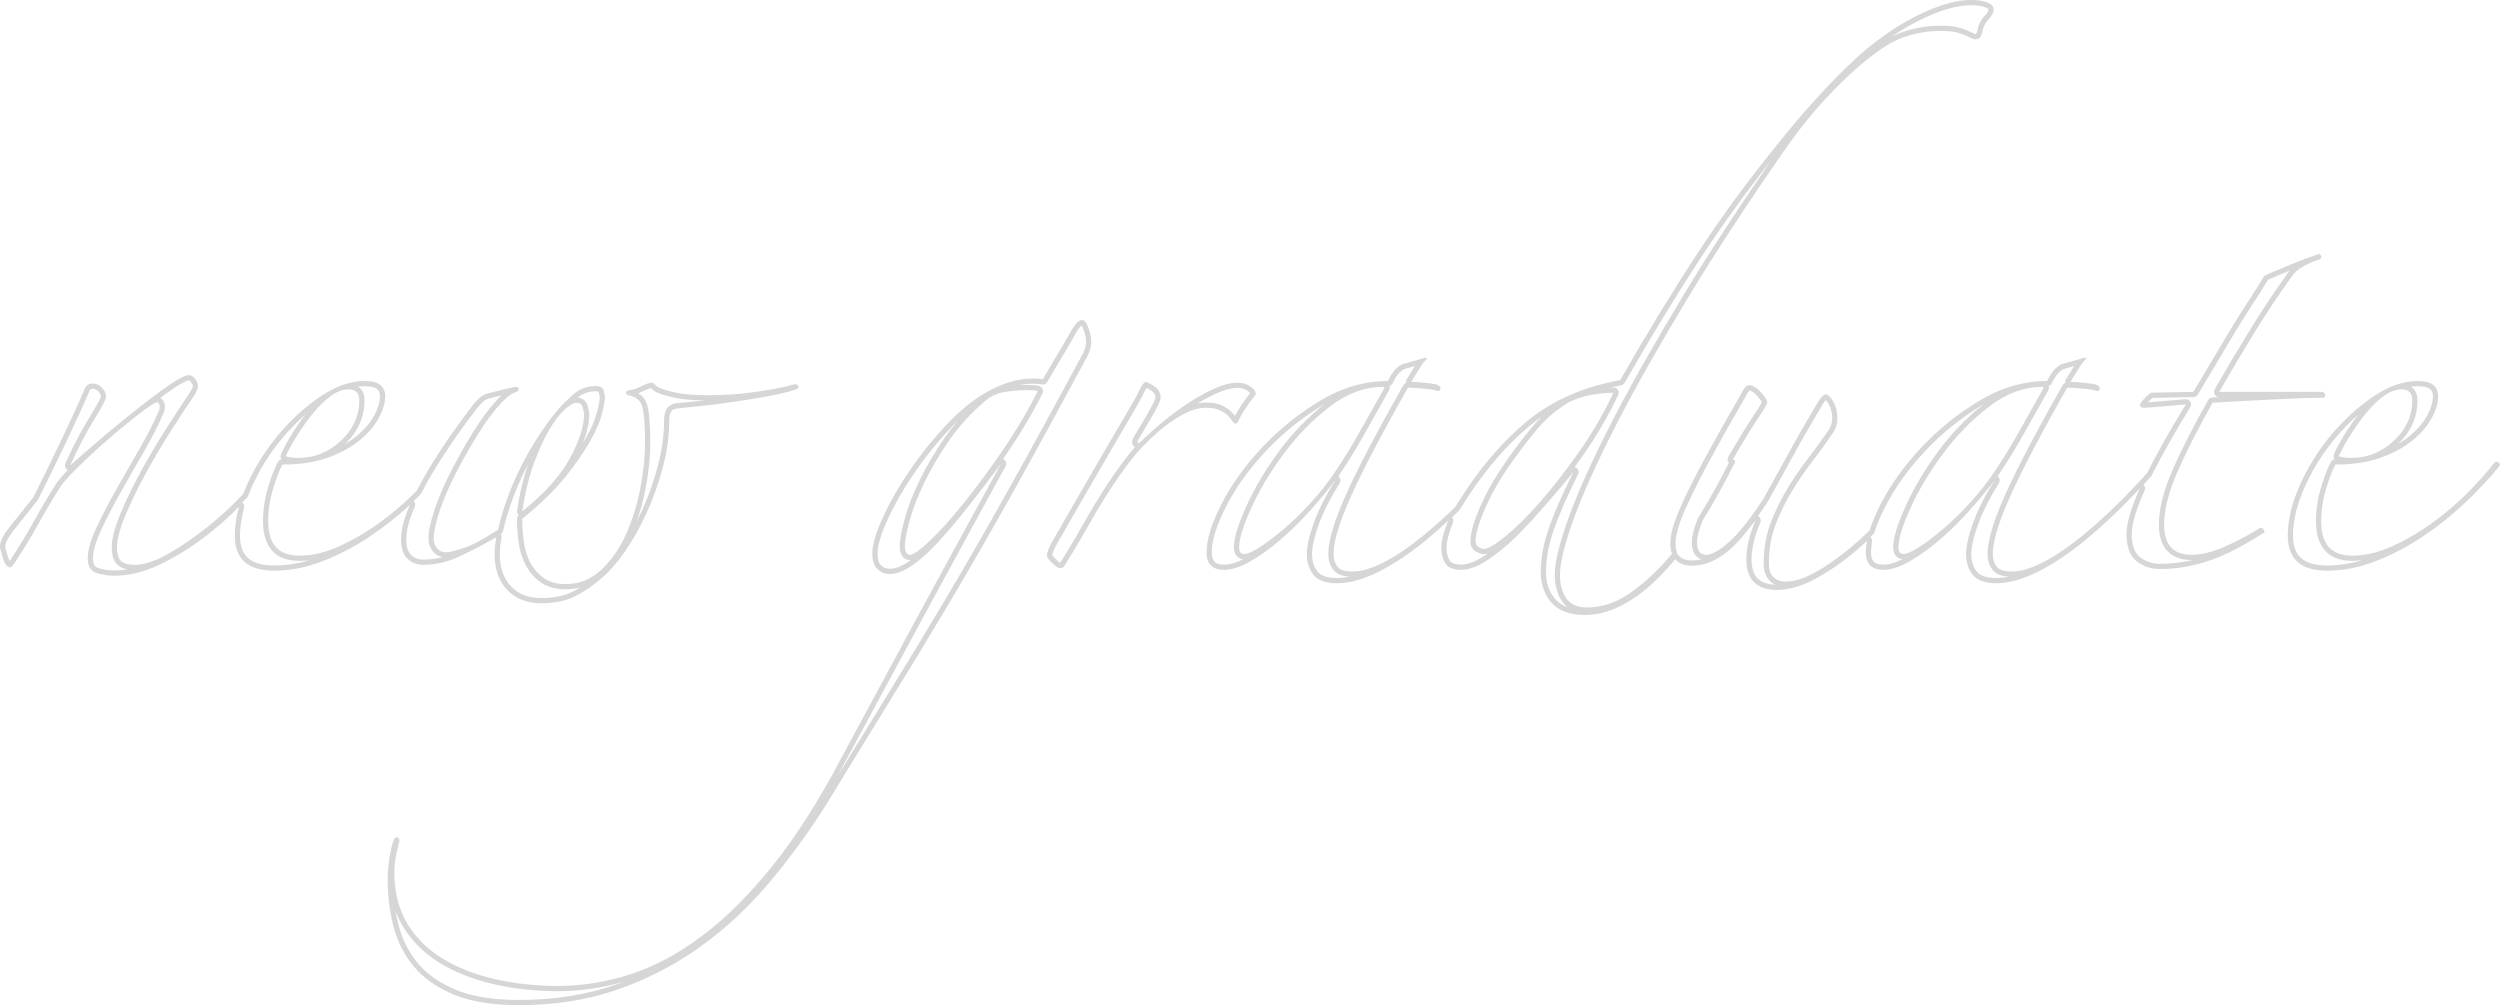 <svg xmlns="http://www.w3.org/2000/svg" width="478.72" height="192.48" viewBox="0 0 478.72 192.48">
  <g id="new_graduate_のコピー" data-name="new graduate のコピー" transform="translate(-1050.458 -111.056)" opacity="0.2">
    <g id="new_graduate_のコピー-2" data-name="new graduate のコピー" fill="rgba(51,51,51,0)" stroke-linejoin="round">
      <path d="M 1149.818 303.036 C 1144.898 303.036 1140.79 302.375 1137.608 301.072 C 1134.445 299.775 1131.927 298.019 1130.123 295.855 C 1128.313 293.683 1127.028 291.165 1126.302 288.37 C 1125.57 285.54 1125.198 282.568 1125.198 279.535 C 1125.198 278.29 1125.304 276.942 1125.513 275.529 C 1125.723 274.124 1125.983 273.001 1126.286 272.191 L 1126.296 272.165 L 1126.303 272.137 C 1126.345 271.969 1126.395 271.907 1126.411 271.89 C 1126.422 271.933 1126.434 272.002 1126.438 272.11 C 1126.231 272.843 1126.019 273.718 1125.809 274.712 C 1125.589 275.758 1125.478 276.896 1125.478 278.096 C 1125.478 281.902 1126.309 285.244 1127.948 288.029 C 1129.579 290.805 1131.869 293.123 1134.754 294.92 C 1137.611 296.699 1141.026 298.065 1144.904 298.982 C 1148.772 299.894 1152.955 300.356 1157.338 300.356 C 1161.952 300.356 1166.66 299.594 1171.331 298.092 C 1176.006 296.586 1180.712 294.056 1185.32 290.574 C 1189.92 287.098 1194.499 282.52 1198.929 276.967 C 1203.355 271.422 1207.76 264.505 1212.02 256.41 C 1214.649 251.555 1217.527 246.218 1220.819 240.092 C 1223.851 234.445 1226.865 228.874 1229.777 223.535 C 1232.276 218.953 1234.815 214.295 1237.538 209.295 C 1239.877 204.997 1241.525 201.989 1242.576 200.099 L 1241.737 199.558 C 1239.612 202.424 1237.515 205.165 1235.506 207.705 C 1233.492 210.249 1231.589 212.501 1229.85 214.398 C 1228.123 216.281 1226.455 217.791 1224.891 218.886 C 1223.384 219.941 1222.027 220.475 1220.858 220.475 C 1220.029 220.475 1219.359 220.209 1218.811 219.662 C 1218.272 219.123 1217.998 218.219 1217.998 216.976 C 1217.998 215.454 1218.656 213.236 1219.953 210.382 C 1221.27 207.485 1223.033 204.415 1225.191 201.258 C 1227.349 198.097 1229.834 195.05 1232.578 192.203 C 1235.295 189.38 1238.101 187.262 1240.916 185.906 L 1240.919 185.905 L 1240.922 185.903 C 1243.401 184.664 1245.91 184.035 1248.378 184.035 C 1249.071 184.035 1249.624 184.084 1250.02 184.181 L 1250.386 184.271 L 1250.573 183.943 C 1251.403 182.49 1252.289 180.987 1253.206 179.474 C 1254.131 177.948 1255.076 176.329 1256.014 174.661 L 1256.016 174.656 L 1256.019 174.652 C 1256.901 173.013 1257.459 172.836 1257.658 172.836 C 1257.741 172.836 1258.033 173.037 1258.392 173.957 C 1258.741 174.857 1258.919 175.711 1258.919 176.495 C 1258.919 177.362 1258.671 178.25 1258.181 179.133 L 1258.18 179.136 L 1258.178 179.139 C 1252.839 189.065 1247.996 197.918 1243.782 205.452 C 1239.552 213.013 1235.463 220.114 1231.629 226.56 C 1227.819 232.961 1223.999 239.257 1220.273 245.272 C 1216.607 251.186 1212.734 257.494 1208.433 264.554 C 1205.052 269.942 1201.325 275.063 1197.356 279.773 C 1193.4 284.467 1188.963 288.584 1184.168 292.009 C 1179.375 295.43 1174.089 298.154 1168.455 300.103 C 1162.828 302.049 1156.557 303.036 1149.818 303.036 Z M 1238.771 187.478 C 1236.09 189.729 1233.747 192.29 1231.807 195.091 C 1229.881 197.875 1228.253 200.643 1226.968 203.319 C 1225.677 206.008 1224.724 208.486 1224.135 210.686 C 1223.532 212.933 1223.238 214.52 1223.238 215.536 C 1223.238 216.214 1223.337 216.724 1223.539 217.096 C 1223.786 217.547 1224.198 217.796 1224.698 217.796 C 1225.239 217.796 1226.203 217.471 1228.882 214.939 C 1230.812 213.117 1233.007 210.678 1235.408 207.688 C 1237.806 204.706 1240.317 201.304 1242.871 197.578 C 1245.431 193.846 1247.704 190.004 1249.626 186.159 L 1249.885 185.641 L 1249.335 185.46 C 1248.961 185.338 1248.478 185.275 1247.899 185.275 L 1246.778 185.275 C 1245.266 185.275 1243.807 185.413 1242.44 185.685 C 1241.028 185.968 1239.793 186.572 1238.771 187.478 Z M 1353.978 228.316 C 1351.26 228.316 1349.232 227.591 1347.95 226.162 C 1346.655 224.716 1345.998 222.81 1345.998 220.495 C 1345.998 218 1346.5 215.283 1347.491 212.419 C 1348.495 209.512 1350.074 205.899 1352.186 201.679 L 1351.353 201.137 C 1348.376 204.752 1345.743 207.814 1343.529 210.239 C 1341.324 212.656 1339.351 214.576 1337.663 215.948 C 1335.993 217.305 1334.546 218.28 1333.363 218.845 C 1332.206 219.396 1331.174 219.676 1330.298 219.676 C 1328.989 219.676 1328.106 219.347 1327.675 218.699 C 1327.2 217.988 1326.959 217.032 1326.959 215.856 C 1326.959 214.951 1327.219 213.741 1327.731 212.259 C 1327.879 211.831 1328.046 211.399 1328.227 210.974 L 1327.438 210.417 C 1328.113 209.795 1328.792 209.153 1329.474 208.493 L 1329.521 208.448 L 1329.555 208.392 C 1329.672 208.196 1329.795 207.999 1329.919 207.806 L 1329.921 207.802 L 1329.924 207.798 C 1333.821 201.476 1338.227 196.242 1343.019 192.239 C 1345.399 190.252 1348.098 188.581 1351.041 187.273 C 1353.99 185.962 1357.269 184.978 1360.786 184.348 L 1361.016 184.307 L 1361.132 184.104 C 1366.231 175.182 1371.178 167.062 1375.837 159.97 C 1380.5 152.869 1385.657 145.831 1391.166 139.051 C 1395.717 133.335 1400.305 128.237 1404.805 123.896 C 1409.276 119.582 1413.941 116.275 1418.67 114.068 C 1422.216 112.401 1425.321 111.556 1427.899 111.556 C 1429.109 111.556 1430.096 111.705 1430.833 111.999 C 1431.42 112.235 1431.719 112.51 1431.719 112.816 C 1431.719 113.315 1431.445 113.842 1430.905 114.382 C 1430.198 115.088 1429.723 116.083 1429.491 117.34 C 1429.274 118.076 1428.973 118.076 1428.859 118.076 C 1428.618 118.076 1428.37 118.013 1428.123 117.889 C 1427.823 117.739 1427.435 117.558 1426.902 117.319 C 1426.388 117.092 1425.766 116.893 1425.051 116.729 C 1424.312 116.558 1423.307 116.476 1421.978 116.476 C 1420.13 116.476 1418.257 116.724 1416.411 117.212 C 1414.555 117.703 1412.838 118.451 1411.308 119.435 C 1408.301 121.367 1405.015 124.136 1401.542 127.665 C 1398.073 131.186 1394.852 135.084 1391.967 139.251 C 1384.854 149.441 1378.523 159.113 1373.15 167.997 C 1367.775 176.884 1363.221 184.942 1359.614 191.946 C 1355.994 198.972 1353.24 205.047 1351.429 210.004 C 1349.604 214.992 1348.678 218.737 1348.678 221.135 C 1348.678 223.04 1349.111 224.642 1349.965 225.897 C 1350.86 227.21 1352.318 227.875 1354.298 227.875 C 1357.266 227.875 1360.134 226.93 1362.824 225.066 C 1365.462 223.233 1367.996 220.917 1370.357 218.183 C 1370.572 217.933 1370.789 217.677 1371 217.422 L 1371.186 217.199 L 1371.085 216.928 C 1370.895 216.419 1370.799 215.789 1370.799 215.056 C 1370.799 214.247 1370.98 213.217 1371.338 211.996 C 1371.704 210.741 1372.395 209.015 1373.392 206.866 C 1374.388 204.716 1375.783 201.98 1377.538 198.734 C 1379.316 195.449 1381.601 191.389 1384.331 186.665 L 1384.339 186.652 L 1384.346 186.639 C 1384.99 185.352 1385.335 185.316 1385.339 185.316 C 1385.931 185.316 1386.586 185.717 1387.284 186.507 C 1388.269 187.625 1388.351 187.971 1388.358 188.019 C 1388.355 188.071 1388.304 188.426 1387.482 189.659 C 1385.774 192.22 1384.153 194.812 1382.666 197.364 C 1382.392 197.834 1382.115 198.314 1381.844 198.79 L 1381.482 199.425 L 1382.191 199.53 C 1382.156 199.624 1382.075 199.788 1381.892 200.045 L 1381.869 200.077 L 1381.851 200.112 C 1380.052 203.712 1378.105 207.198 1376.065 210.472 L 1376.041 210.511 L 1376.024 210.553 L 1375.993 210.632 C 1375.27 212.463 1374.919 213.858 1374.919 214.896 C 1374.919 217.419 1376.334 217.796 1377.178 217.796 C 1378.383 217.796 1379.931 216.943 1381.91 215.19 C 1383.803 213.512 1386.067 210.652 1388.638 206.688 L 1388.647 206.675 L 1388.654 206.661 C 1389.577 205.02 1390.547 203.265 1391.618 201.294 C 1392.623 199.443 1393.618 197.642 1394.575 195.941 C 1395.579 194.156 1396.466 192.615 1397.288 191.231 C 1398.151 189.773 1398.777 188.705 1399.199 187.967 C 1399.769 187.174 1400.029 187.084 1400.063 187.076 C 1400.111 187.08 1400.452 187.148 1401.068 188.19 C 1401.552 189.015 1401.798 190.034 1401.798 191.216 C 1401.798 191.97 1401.608 192.689 1401.232 193.353 C 1399.964 195.256 1398.601 197.153 1397.183 198.99 C 1395.729 200.875 1394.373 202.856 1393.15 204.876 C 1391.911 206.924 1390.849 209.105 1389.991 211.358 C 1389.12 213.64 1388.678 216.176 1388.678 218.895 C 1388.678 221.525 1390.013 222.915 1392.539 222.915 C 1394.108 222.915 1395.991 222.33 1398.135 221.176 C 1400.232 220.047 1402.548 218.44 1405.017 216.401 C 1406.255 215.378 1407.533 214.229 1408.816 212.986 L 1408.907 212.897 L 1408.945 212.776 C 1409.414 211.271 1410.127 209.585 1411.063 207.764 C 1412.955 204.087 1415.539 200.491 1418.743 197.078 C 1421.95 193.661 1425.656 190.676 1429.757 188.204 C 1433.82 185.757 1438.094 184.516 1442.458 184.516 L 1442.767 184.516 L 1442.905 184.239 C 1443.411 183.227 1443.865 182.517 1444.252 182.129 C 1444.623 181.758 1444.997 181.474 1445.363 181.283 L 1448.793 180.303 C 1448.53 180.649 1448.275 181.029 1448.029 181.438 C 1447.564 182.214 1447.069 183.023 1446.514 183.911 L 1446.036 184.676 L 1446.938 184.676 C 1447.441 184.676 1448.21 184.727 1449.29 184.833 C 1450.297 184.935 1451.073 185.037 1451.594 185.137 C 1451.828 185.237 1451.957 185.332 1452.01 185.397 C 1451.339 185.202 1450.422 185.058 1449.22 184.958 C 1447.895 184.849 1446.939 184.796 1446.298 184.796 L 1446.007 184.796 L 1445.864 185.049 C 1440.976 193.653 1437.335 200.584 1435.043 205.649 C 1432.698 210.826 1431.558 214.584 1431.558 217.136 C 1431.558 218.201 1431.834 219.109 1432.378 219.835 C 1432.963 220.616 1434.062 220.995 1435.739 220.995 C 1437.515 220.995 1439.638 220.357 1442.049 219.099 C 1444.411 217.866 1446.97 216.124 1449.655 213.922 C 1449.951 213.68 1450.248 213.433 1450.547 213.181 C 1450.145 213.523 1449.743 213.859 1449.341 214.189 C 1446.397 216.608 1443.44 218.58 1440.552 220.05 C 1437.699 221.5 1435.057 222.236 1432.698 222.236 C 1430.735 222.236 1429.359 221.76 1428.608 220.823 C 1427.821 219.84 1427.438 218.634 1427.438 217.136 C 1427.438 215.706 1427.886 213.745 1428.768 211.306 C 1429.66 208.84 1431.016 206.154 1432.802 203.322 L 1432.015 202.775 C 1432.334 202.327 1432.647 201.873 1432.954 201.413 C 1434.667 198.842 1436.343 196.084 1437.935 193.218 C 1439.522 190.362 1440.974 187.78 1442.252 185.544 L 1442.441 185.213 L 1442.172 184.943 L 1442.013 184.783 L 1441.867 184.635 L 1441.659 184.635 C 1437.933 184.635 1434.331 185.963 1430.952 188.58 C 1427.63 191.151 1424.637 194.226 1422.056 197.718 C 1419.481 201.207 1417.39 204.71 1415.843 208.129 C 1414.252 211.639 1413.478 214.166 1413.478 215.856 C 1413.478 217.462 1414.5 217.636 1414.939 217.636 C 1415.682 217.636 1416.739 217.191 1418.168 216.277 C 1419.511 215.417 1421.063 214.246 1422.781 212.797 C 1423.639 212.073 1424.508 211.284 1425.381 210.439 C 1424.157 211.697 1422.909 212.875 1421.652 213.957 C 1419.774 215.576 1417.861 216.958 1415.966 218.064 C 1414.132 219.134 1412.494 219.676 1411.098 219.676 C 1410.121 219.676 1409.392 219.443 1408.932 218.982 C 1408.472 218.522 1408.239 217.793 1408.239 216.815 C 1408.239 216.175 1408.309 215.478 1408.447 214.743 L 1408.726 213.259 L 1407.617 214.283 C 1407.177 214.689 1406.729 215.092 1406.288 215.481 C 1403.665 217.789 1400.949 219.733 1398.215 221.26 C 1395.525 222.756 1392.969 223.515 1390.619 223.515 C 1388.945 223.515 1387.634 223.077 1386.722 222.213 C 1385.817 221.357 1385.359 219.972 1385.359 218.095 C 1385.359 217.172 1385.49 216.104 1385.747 214.922 C 1386.002 213.743 1386.449 212.401 1387.078 210.933 L 1386.239 210.411 C 1385.601 211.155 1384.87 212.049 1384.066 213.066 C 1383.29 214.05 1382.395 214.998 1381.405 215.883 C 1380.427 216.757 1379.336 217.484 1378.163 218.045 C 1377.01 218.596 1375.71 218.876 1374.298 218.876 C 1373.244 218.876 1372.413 218.58 1371.759 217.97 C 1371.705 217.92 1371.653 217.866 1371.603 217.81 L 1371.214 217.376 L 1370.844 217.826 C 1370.202 218.607 1369.545 219.364 1368.89 220.077 C 1366.54 222.636 1364.05 224.677 1361.49 226.142 C 1358.962 227.584 1356.434 228.316 1353.978 228.316 Z M 1360.219 185.735 L 1359.405 185.756 C 1355.273 185.865 1352.036 186.673 1349.783 188.158 C 1347.563 189.619 1345.559 191.458 1343.828 193.623 C 1339.768 198.644 1336.84 203.01 1335.127 206.6 C 1333.372 210.275 1332.519 212.936 1332.519 214.735 C 1332.519 215.655 1333.018 216.096 1333.436 216.304 C 1333.938 216.557 1334.315 216.675 1334.618 216.675 C 1335.174 216.675 1336.234 216.415 1339.013 214.164 C 1341.002 212.551 1343.229 210.351 1345.634 207.626 C 1348.039 204.899 1350.553 201.682 1353.107 198.064 C 1355.671 194.434 1357.947 190.533 1359.87 186.47 L 1360.219 185.735 Z M 1154.138 226.076 C 1151.523 226.076 1149.439 225.268 1147.943 223.673 C 1146.44 222.07 1145.678 219.924 1145.678 217.296 C 1145.678 216.154 1145.782 215.057 1145.989 214.034 L 1146.208 212.946 L 1145.248 213.503 C 1144.942 213.68 1144.631 213.857 1144.314 214.035 C 1144.88 213.692 1145.473 213.318 1146.092 212.914 L 1146.26 212.804 L 1146.305 212.608 C 1147.253 208.503 1148.746 204.423 1150.744 200.481 C 1152.109 197.786 1153.638 195.25 1155.309 192.907 C 1155.282 192.951 1155.255 192.996 1155.229 193.04 C 1154.208 194.757 1153.199 196.965 1152.229 199.603 C 1151.261 202.24 1150.499 205.368 1149.964 208.901 L 1149.773 210.165 L 1150.771 209.366 C 1155.069 205.926 1158.18 202.457 1160.018 199.053 C 1161.863 195.633 1162.799 192.727 1162.799 190.416 C 1162.799 190.252 1162.772 189.928 1162.544 189.014 C 1162.327 188.151 1161.729 187.676 1160.858 187.676 C 1160.263 187.676 1159.558 188.023 1158.659 188.763 C 1159.122 188.295 1159.699 187.745 1160.397 187.104 C 1161.593 186.008 1162.948 185.475 1164.539 185.475 C 1165.436 185.475 1165.537 185.847 1165.576 185.987 C 1165.723 186.529 1165.798 186.942 1165.798 187.215 C 1165.798 187.704 1165.615 188.686 1165.253 190.134 C 1164.891 191.578 1164.127 193.34 1162.983 195.37 C 1161.824 197.421 1160.225 199.713 1158.23 202.181 C 1156.234 204.65 1153.513 207.289 1150.143 210.027 L 1149.958 210.178 L 1149.958 210.416 C 1149.958 211.938 1150.068 213.469 1150.284 214.967 C 1150.503 216.511 1150.953 217.914 1151.62 219.135 C 1152.295 220.372 1153.207 221.398 1154.331 222.185 C 1155.48 222.988 1156.977 223.396 1158.779 223.396 C 1161.455 223.396 1163.83 222.463 1165.836 220.625 C 1167.796 218.829 1169.423 216.541 1170.673 213.825 C 1171.911 211.132 1172.865 208.133 1173.509 204.914 C 1174.152 201.698 1174.478 198.597 1174.478 195.696 C 1174.478 193.131 1174.341 191.004 1174.072 189.374 C 1173.782 187.637 1172.69 186.569 1170.908 186.273 C 1171.607 186.245 1172.424 185.992 1173.402 185.502 C 1174.564 184.922 1175.064 184.835 1175.259 184.835 C 1175.26 184.835 1175.346 184.848 1175.51 185.051 C 1175.78 185.39 1176.294 185.703 1177.08 186.003 C 1177.798 186.28 1178.876 186.558 1180.284 186.827 C 1181.688 187.098 1183.712 187.236 1186.298 187.236 C 1189.4 187.236 1192.601 186.991 1195.812 186.51 C 1199.058 186.024 1201.277 185.574 1202.596 185.137 C 1202.655 185.123 1202.708 185.116 1202.752 185.116 C 1202.767 185.116 1202.781 185.117 1202.792 185.118 C 1202.706 185.164 1202.561 185.226 1202.321 185.294 L 1202.316 185.296 L 1202.311 185.297 C 1200.946 185.718 1199.216 186.117 1197.17 186.484 C 1195.139 186.849 1192.991 187.198 1190.786 187.521 C 1188.598 187.841 1186.505 188.109 1184.565 188.318 C 1182.551 188.538 1181.01 188.694 1179.854 188.797 L 1179.826 188.8 L 1179.799 188.805 C 1178.913 188.984 1178.544 189.51 1178.391 189.92 C 1178.21 190.401 1178.118 190.945 1178.118 191.535 C 1178.118 194.36 1177.72 197.305 1176.935 200.288 C 1176.148 203.278 1175.135 206.158 1173.923 208.85 C 1172.71 211.537 1171.352 213.988 1169.885 216.134 C 1168.422 218.274 1166.944 219.991 1165.493 221.237 L 1165.49 221.239 L 1165.488 221.241 C 1163.716 222.802 1161.95 224.015 1160.24 224.845 C 1158.556 225.662 1156.503 226.076 1154.138 226.076 Z M 1306.458 222.236 C 1304.495 222.236 1303.119 221.76 1302.369 220.823 C 1301.581 219.839 1301.198 218.633 1301.198 217.136 C 1301.198 215.707 1301.646 213.745 1302.528 211.306 C 1303.419 208.84 1304.776 206.154 1306.562 203.322 L 1305.775 202.775 C 1306.094 202.327 1306.408 201.873 1306.715 201.413 C 1308.428 198.84 1310.104 196.083 1311.696 193.218 C 1313.336 190.266 1314.748 187.756 1316.013 185.544 L 1316.202 185.212 L 1315.932 184.942 L 1315.772 184.782 L 1315.626 184.635 L 1315.418 184.635 C 1311.694 184.635 1308.091 185.963 1304.712 188.58 C 1301.389 191.152 1298.396 194.227 1295.817 197.718 C 1293.244 201.202 1291.153 204.705 1289.603 208.129 C 1288.012 211.641 1287.238 214.169 1287.238 215.856 C 1287.238 217.462 1288.259 217.636 1288.698 217.636 C 1289.443 217.636 1290.499 217.191 1291.928 216.277 C 1293.269 215.418 1294.821 214.248 1296.541 212.798 C 1297.399 212.072 1298.268 211.285 1299.14 210.44 C 1297.915 211.699 1296.668 212.876 1295.412 213.957 C 1293.532 215.578 1291.619 216.959 1289.726 218.064 C 1287.892 219.134 1286.254 219.676 1284.858 219.676 C 1283.881 219.676 1283.152 219.443 1282.692 218.982 C 1282.232 218.522 1281.998 217.793 1281.998 216.815 C 1281.998 214.456 1282.949 211.411 1284.823 207.764 C 1286.713 204.089 1289.297 200.493 1292.503 197.078 C 1295.708 193.663 1299.414 190.677 1303.517 188.204 C 1307.58 185.757 1311.854 184.516 1316.219 184.516 L 1316.528 184.516 L 1316.666 184.239 C 1317.171 183.227 1317.624 182.517 1318.012 182.129 C 1318.383 181.758 1318.757 181.474 1319.123 181.283 L 1322.553 180.303 C 1322.291 180.649 1322.036 181.029 1321.79 181.439 C 1321.328 182.207 1320.833 183.016 1320.274 183.911 L 1319.798 184.676 L 1320.699 184.676 C 1321.201 184.676 1321.97 184.727 1323.049 184.833 C 1324.056 184.935 1324.832 185.037 1325.354 185.137 C 1325.588 185.236 1325.717 185.332 1325.77 185.397 C 1325.098 185.202 1324.182 185.058 1322.98 184.958 C 1321.655 184.849 1320.699 184.796 1320.058 184.796 L 1319.767 184.796 L 1319.623 185.049 C 1314.735 193.655 1311.095 200.586 1308.803 205.649 C 1306.458 210.826 1305.318 214.583 1305.318 217.136 C 1305.318 218.201 1305.594 219.109 1306.138 219.835 C 1306.724 220.616 1307.823 220.995 1309.498 220.995 C 1311.274 220.995 1313.398 220.357 1315.81 219.099 C 1318.172 217.865 1320.73 216.124 1323.415 213.922 C 1323.721 213.671 1324.03 213.415 1324.34 213.153 C 1323.926 213.505 1323.513 213.851 1323.101 214.189 C 1320.155 216.609 1317.198 218.581 1314.312 220.05 C 1311.459 221.5 1308.817 222.236 1306.458 222.236 Z M 1072.378 220.796 C 1071.161 220.796 1070.032 220.617 1069.023 220.264 C 1068.604 220.116 1068.299 219.869 1068.092 219.507 C 1067.871 219.119 1067.759 218.591 1067.759 217.936 C 1067.759 216.522 1068.281 214.682 1069.312 212.466 C 1070.363 210.203 1071.622 207.766 1073.054 205.221 C 1074.513 202.627 1076.019 199.992 1077.531 197.387 C 1079.086 194.703 1080.36 192.208 1081.317 189.973 L 1081.32 189.967 L 1081.322 189.962 C 1081.585 189.304 1081.611 188.718 1081.398 188.219 C 1081.233 187.835 1080.912 187.614 1080.517 187.614 C 1080.255 187.614 1079.969 187.71 1079.641 187.907 L 1079.635 187.91 L 1079.63 187.914 C 1078.984 188.325 1078.269 188.819 1077.491 189.393 C 1077.57 189.332 1077.648 189.27 1077.726 189.21 C 1079.917 187.5 1081.846 186.08 1083.458 184.99 C 1085.507 183.602 1086.317 183.395 1086.618 183.395 C 1086.879 183.395 1087.15 183.573 1087.425 183.923 C 1087.725 184.311 1087.878 184.666 1087.878 184.975 C 1087.878 185.16 1087.785 185.619 1087.159 186.622 C 1085.99 188.322 1084.536 190.531 1082.837 193.186 C 1081.129 195.855 1079.481 198.637 1077.94 201.455 C 1076.386 204.295 1075.059 207.03 1073.996 209.583 C 1072.91 212.189 1072.359 214.299 1072.359 215.856 C 1072.359 217.3 1072.675 218.285 1073.325 218.868 C 1073.957 219.438 1074.904 219.716 1076.218 219.716 C 1078.109 219.716 1080.345 218.994 1082.864 217.571 C 1085.317 216.186 1087.896 214.421 1090.53 212.327 C 1092.917 210.426 1095.226 208.296 1097.391 205.998 L 1097.459 205.925 L 1097.494 205.833 C 1097.706 205.277 1097.941 204.707 1098.195 204.139 C 1099.714 200.733 1101.708 197.542 1104.122 194.656 C 1106.533 191.774 1109.216 189.329 1112.098 187.391 C 1112.502 187.119 1112.904 186.866 1113.304 186.632 C 1112.255 187.424 1111.224 188.427 1110.234 189.616 C 1109.165 190.897 1108.13 192.314 1107.157 193.825 C 1106.189 195.334 1105.37 196.808 1104.725 198.206 L 1104.522 198.645 L 1104.953 198.862 C 1105.228 199.001 1105.639 199.093 1106.249 199.154 C 1106.774 199.208 1107.222 199.235 1107.578 199.235 C 1110.788 199.235 1113.648 198.087 1116.079 195.822 C 1118.52 193.547 1119.758 190.813 1119.758 187.696 C 1119.758 186.032 1118.842 185.116 1117.178 185.116 C 1116.94 185.116 1116.701 185.134 1116.46 185.17 C 1117.748 184.735 1119.003 184.516 1120.218 184.516 C 1121.575 184.516 1122.512 184.741 1123.003 185.186 C 1123.484 185.626 1123.718 186.185 1123.718 186.896 C 1123.718 188.088 1123.334 189.408 1122.578 190.819 C 1121.812 192.25 1120.641 193.627 1119.098 194.911 C 1117.549 196.203 1115.553 197.305 1113.165 198.187 C 1110.781 199.068 1107.878 199.515 1104.539 199.515 L 1104.245 199.515 L 1104.102 199.772 C 1103.548 200.765 1102.959 202.288 1102.3 204.428 C 1101.649 206.545 1101.319 208.721 1101.319 210.896 C 1101.319 213.2 1101.86 214.968 1102.927 216.151 C 1104.007 217.348 1105.626 217.955 1107.738 217.955 C 1110.253 217.955 1112.879 217.349 1115.543 216.152 C 1118.167 214.974 1120.753 213.477 1123.229 211.702 C 1125.698 209.93 1128.007 207.975 1130.092 205.889 C 1130.27 205.711 1130.445 205.534 1130.618 205.358 L 1130.672 205.303 L 1130.707 205.235 C 1131.505 203.669 1132.399 202.082 1133.364 200.518 C 1134.903 198.022 1136.431 195.718 1137.904 193.668 C 1139.378 191.614 1140.504 190.085 1141.253 189.122 L 1141.255 189.12 L 1141.257 189.117 C 1141.571 188.701 1141.959 188.261 1142.412 187.809 C 1142.834 187.387 1143.314 187.088 1143.879 186.895 C 1144.727 186.684 1145.681 186.446 1146.74 186.18 C 1147.688 185.945 1148.471 185.771 1149.071 185.662 C 1148.993 185.699 1148.893 185.74 1148.767 185.786 C 1148.103 186.029 1147.285 186.643 1146.265 187.662 L 1146.259 187.668 L 1146.253 187.674 C 1144.635 189.4 1143.027 191.553 1141.473 194.073 C 1139.936 196.562 1138.503 199.104 1137.213 201.628 C 1135.922 204.158 1134.889 206.577 1134.144 208.818 C 1133.384 211.094 1132.999 212.923 1132.999 214.256 C 1132.999 215.012 1133.251 215.709 1133.749 216.329 C 1134.268 216.983 1134.991 217.315 1135.898 217.315 C 1136.495 217.315 1137.618 217.046 1139.333 216.491 C 1139.717 216.367 1140.132 216.209 1140.577 216.017 C 1139.921 216.347 1139.249 216.676 1138.562 217.004 C 1136.19 218.14 1133.84 218.716 1131.578 218.716 C 1130.426 218.716 1129.521 218.371 1128.811 217.662 C 1128.113 216.963 1127.758 215.871 1127.758 214.416 C 1127.758 212.575 1128.309 210.41 1129.395 207.98 L 1129.405 207.958 L 1129.423 207.916 L 1128.626 207.347 C 1126.314 209.498 1123.795 211.494 1121.139 213.28 C 1118.249 215.226 1115.214 216.824 1112.117 218.03 C 1109.039 219.228 1105.95 219.835 1102.938 219.835 C 1100.57 219.835 1098.784 219.313 1097.631 218.282 C 1096.494 217.267 1095.918 215.697 1095.918 213.616 C 1095.918 211.907 1096.184 210.09 1096.708 208.212 L 1095.869 207.728 C 1093.787 209.852 1091.57 211.806 1089.277 213.536 C 1086.489 215.641 1083.612 217.4 1080.724 218.764 C 1077.867 220.112 1075.059 220.796 1072.378 220.796 Z M 1496.058 219.835 C 1493.69 219.835 1491.904 219.313 1490.751 218.283 C 1489.615 217.267 1489.039 215.697 1489.039 213.616 C 1489.039 210.713 1489.805 207.524 1491.315 204.139 C 1492.834 200.733 1494.828 197.542 1497.242 194.656 C 1499.652 191.774 1502.336 189.33 1505.218 187.391 C 1505.622 187.119 1506.024 186.866 1506.424 186.632 C 1505.374 187.425 1504.343 188.428 1503.354 189.616 C 1502.284 190.899 1501.249 192.315 1500.278 193.825 C 1499.31 195.333 1498.491 196.807 1497.845 198.206 L 1497.642 198.645 L 1498.073 198.862 C 1498.348 199.001 1498.759 199.093 1499.369 199.154 C 1499.894 199.208 1500.342 199.235 1500.699 199.235 C 1503.908 199.235 1506.768 198.087 1509.199 195.822 C 1511.64 193.547 1512.878 190.813 1512.878 187.696 C 1512.878 186.032 1511.962 185.116 1510.298 185.116 C 1510.06 185.116 1509.821 185.134 1509.58 185.17 C 1510.868 184.735 1512.123 184.516 1513.338 184.516 C 1514.695 184.516 1515.632 184.741 1516.123 185.186 C 1516.604 185.626 1516.839 186.186 1516.839 186.896 C 1516.839 188.087 1516.455 189.407 1515.698 190.819 C 1514.932 192.25 1513.761 193.627 1512.218 194.911 C 1510.669 196.204 1508.673 197.306 1506.286 198.187 C 1503.901 199.068 1500.998 199.515 1497.659 199.515 L 1497.365 199.515 L 1497.222 199.772 C 1496.668 200.765 1496.079 202.288 1495.42 204.428 C 1494.769 206.545 1494.439 208.721 1494.439 210.896 C 1494.439 213.2 1494.98 214.968 1496.047 216.151 C 1497.127 217.348 1498.746 217.955 1500.858 217.955 C 1503.373 217.955 1505.999 217.349 1508.663 216.152 C 1511.288 214.974 1513.874 213.477 1516.349 211.702 C 1518.818 209.93 1521.127 207.974 1523.212 205.889 C 1525.288 203.814 1527.044 201.843 1528.432 200.03 C 1528.467 199.999 1528.497 199.983 1528.521 199.983 C 1528.534 199.983 1528.557 199.986 1528.594 200 C 1528.615 200.009 1528.634 200.017 1528.648 200.034 C 1526.883 202.195 1524.766 204.462 1522.352 206.775 C 1519.872 209.149 1517.149 211.338 1514.259 213.28 C 1511.369 215.226 1508.333 216.824 1505.237 218.03 C 1502.159 219.228 1499.07 219.835 1496.058 219.835 Z M 1464.058 219.516 C 1462.476 219.516 1461.073 219.041 1459.889 218.104 C 1458.74 217.196 1458.158 215.578 1458.158 213.295 C 1458.158 211.368 1459.002 208.504 1460.666 204.783 L 1459.877 204.258 C 1460.592 203.494 1461.299 202.72 1461.99 201.941 L 1462.035 201.891 L 1462.064 201.832 C 1463.901 198.138 1466.384 193.74 1469.445 188.758 L 1469.962 187.915 L 1468.977 187.998 C 1467.687 188.106 1466.117 188.238 1464.255 188.397 C 1461.958 188.595 1461.227 188.636 1461.019 188.636 C 1460.859 188.636 1460.774 188.61 1460.743 188.593 C 1461.12 187.989 1461.702 187.371 1462.476 186.752 L 1470.469 186.596 L 1470.745 186.59 L 1470.888 186.353 C 1471.893 184.675 1472.97 182.871 1474.088 180.991 L 1475.719 178.247 C 1476.349 177.189 1476.978 176.131 1477.608 175.072 C 1478.77 173.117 1479.977 171.185 1481.196 169.33 C 1482.397 167.501 1483.477 165.792 1484.407 164.247 C 1485.54 163.736 1487.087 163.077 1489.129 162.238 C 1491.095 161.432 1492.884 160.755 1494.448 160.226 C 1494.449 160.228 1494.45 160.229 1494.451 160.231 C 1494.423 160.257 1494.371 160.296 1494.279 160.345 C 1493.401 160.573 1492.412 160.987 1491.338 161.577 C 1490.204 162.201 1489.338 162.981 1488.763 163.897 C 1486.319 167.298 1483.92 170.91 1481.632 174.633 C 1479.337 178.371 1477.1 182.144 1474.984 185.848 L 1474.557 186.596 L 1475.419 186.596 L 1495.096 186.596 C 1495.161 186.649 1495.198 186.689 1495.218 186.716 C 1494.391 186.72 1493.192 186.746 1491.563 186.796 C 1489.858 186.85 1487.971 186.931 1485.953 187.036 C 1483.49 187.166 1481.566 187.265 1479.714 187.357 C 1477.63 187.461 1475.743 187.569 1474.106 187.677 L 1473.835 187.694 L 1473.703 187.931 C 1470.723 193.251 1468.401 197.843 1466.799 201.578 C 1465.179 205.359 1464.358 208.709 1464.358 211.536 C 1464.358 213.576 1464.846 215.143 1465.81 216.194 C 1466.784 217.257 1468.241 217.796 1470.138 217.796 C 1471.904 217.796 1473.934 217.325 1476.17 216.397 C 1478.366 215.488 1480.731 214.265 1483.198 212.762 L 1483.249 212.731 L 1483.291 212.689 C 1483.336 212.644 1483.366 212.625 1483.381 212.618 C 1483.404 212.629 1483.453 212.664 1483.519 212.741 C 1483.526 212.749 1483.532 212.756 1483.537 212.763 C 1483.504 212.782 1483.458 212.805 1483.393 212.831 L 1483.347 212.849 L 1483.306 212.876 C 1479.728 215.192 1476.373 216.897 1473.335 217.943 C 1470.302 218.987 1467.181 219.516 1464.058 219.516 Z M 1253.371 219.355 C 1253.306 219.329 1253.036 219.193 1252.318 218.528 C 1251.469 217.747 1251.439 217.465 1251.438 217.453 C 1251.438 217.078 1251.62 216.317 1252.49 214.827 C 1254.131 211.955 1255.88 208.914 1257.691 205.786 C 1259.548 202.578 1261.17 199.778 1262.651 197.227 C 1264.151 194.638 1265.523 192.297 1266.728 190.271 C 1267.894 188.309 1268.708 186.819 1269.146 185.84 C 1269.559 185.097 1269.787 184.81 1269.89 184.703 C 1270.039 184.76 1270.389 184.924 1271.154 185.4 C 1271.856 185.841 1272.198 186.435 1272.198 187.215 C 1272.198 187.324 1272.149 187.677 1271.691 188.592 C 1271.318 189.335 1270.894 190.105 1270.43 190.879 C 1269.943 191.689 1269.484 192.472 1269.064 193.208 C 1268.648 193.935 1268.331 194.464 1268.122 194.778 L 1268.115 194.788 L 1268.109 194.798 C 1267.796 195.322 1267.64 195.714 1267.831 196.05 C 1267.939 196.241 1268.144 196.355 1268.378 196.355 C 1268.545 196.355 1268.714 196.312 1268.89 196.223 C 1268.022 197.138 1267.21 198.089 1266.461 199.072 C 1264.908 201.106 1263.42 203.245 1262.036 205.428 C 1260.654 207.607 1259.304 209.875 1258.022 212.172 C 1256.761 214.432 1255.367 216.765 1253.877 219.107 L 1253.844 219.158 L 1253.825 219.216 C 1253.785 219.334 1253.5 219.353 1253.371 219.355 Z M 1052.327 219.189 C 1052.115 219.134 1051.799 218.745 1051.495 217.785 C 1051.011 216.271 1050.958 215.82 1050.958 215.696 C 1050.958 215.119 1051.286 214.025 1052.848 212.089 C 1054.204 210.408 1055.685 208.549 1057.251 206.565 L 1057.283 206.525 L 1057.306 206.479 C 1059.012 203.062 1060.79 199.426 1062.589 195.672 C 1064.4 191.889 1065.959 188.476 1067.223 185.526 C 1067.451 185.164 1067.768 184.995 1068.218 184.995 C 1068.723 184.995 1069.183 185.21 1069.626 185.65 C 1070.063 186.09 1070.277 186.549 1070.279 187.052 C 1070.266 187.192 1070.063 187.899 1068.033 191.193 C 1066.482 193.706 1064.937 196.659 1063.442 199.97 L 1064.232 200.548 C 1066.142 198.838 1068.284 196.978 1070.603 195.015 C 1070.579 195.036 1070.555 195.058 1070.53 195.079 C 1068.88 196.514 1067.258 198.001 1065.711 199.496 C 1064.155 201 1062.876 202.36 1061.911 203.539 L 1061.893 203.561 L 1061.877 203.586 C 1060.16 206.268 1058.674 208.754 1057.459 210.976 C 1056.244 213.195 1054.717 215.714 1052.92 218.462 C 1052.583 218.966 1052.397 219.136 1052.327 219.189 Z M 1287.044 191.65 C 1287.005 191.604 1286.95 191.532 1286.875 191.419 C 1286.639 191.068 1286.331 190.704 1285.933 190.303 C 1285.517 189.89 1284.963 189.509 1284.282 189.169 C 1283.566 188.81 1282.603 188.636 1281.338 188.636 C 1279.869 188.636 1278.225 189.142 1276.453 190.14 C 1275.843 190.483 1275.257 190.842 1274.695 191.215 C 1275.838 190.327 1277.029 189.476 1278.253 188.674 C 1279.923 187.576 1281.595 186.647 1283.224 185.912 C 1284.807 185.197 1286.219 184.835 1287.419 184.835 C 1288.28 184.835 1288.999 185.042 1289.614 185.467 C 1290.079 185.789 1290.349 186.107 1290.42 186.414 C 1289.807 187.148 1289.169 188.024 1288.519 189.023 C 1287.803 190.123 1287.343 190.937 1287.114 191.51 L 1287.108 191.523 L 1287.104 191.537 C 1287.084 191.597 1287.065 191.631 1287.044 191.65 Z" stroke="none"/>
      <path d="M 1149.818 302.536 C 1156.502 302.536 1162.717 301.558 1168.292 299.631 C 1168.833 299.443 1169.372 299.248 1169.908 299.046 C 1165.706 300.248 1161.485 300.856 1157.338 300.856 C 1152.917 300.856 1148.695 300.389 1144.789 299.469 C 1140.858 298.539 1137.393 297.152 1134.489 295.344 C 1131.536 293.504 1129.19 291.128 1127.517 288.283 C 1126.996 287.397 1126.554 286.458 1126.193 285.467 C 1126.352 286.406 1126.55 287.333 1126.786 288.245 C 1127.493 290.967 1128.745 293.42 1130.507 295.535 C 1132.258 297.636 1134.711 299.343 1137.797 300.61 C 1140.919 301.888 1144.963 302.536 1149.818 302.536 M 1210.884 259.577 C 1214.063 254.376 1217.017 249.576 1219.848 245.009 C 1223.572 238.996 1227.391 232.703 1231.199 226.304 C 1235.031 219.862 1239.118 212.765 1243.346 205.208 C 1247.558 197.676 1252.4 188.826 1257.738 178.902 C 1257.74 178.898 1257.742 178.894 1257.744 178.891 C 1258.198 178.071 1258.419 177.287 1258.419 176.495 C 1258.419 175.774 1258.253 174.98 1257.926 174.139 C 1257.769 173.736 1257.639 173.514 1257.556 173.398 C 1257.378 173.521 1257.003 173.878 1256.459 174.889 C 1256.456 174.895 1256.453 174.9 1256.45 174.906 C 1255.509 176.579 1254.562 178.203 1253.633 179.734 C 1252.719 181.242 1251.835 182.742 1251.007 184.191 C 1250.786 184.579 1250.334 184.773 1249.901 184.667 C 1249.655 184.607 1249.192 184.535 1248.378 184.535 C 1247.464 184.535 1246.544 184.625 1245.621 184.802 C 1246.003 184.784 1246.389 184.775 1246.778 184.775 L 1247.899 184.775 C 1248.54 184.775 1249.06 184.844 1249.491 184.985 C 1249.767 185.076 1249.99 185.282 1250.102 185.551 C 1250.213 185.819 1250.203 186.123 1250.073 186.383 C 1248.141 190.248 1245.856 194.11 1243.283 197.861 C 1243.034 198.223 1242.786 198.583 1242.539 198.939 C 1242.587 198.96 1242.635 198.986 1242.681 199.015 C 1243.124 199.301 1243.269 199.881 1243.013 200.342 C 1241.963 202.231 1240.315 205.237 1237.977 209.534 C 1235.254 214.534 1232.715 219.192 1230.216 223.774 C 1227.304 229.113 1224.291 234.682 1221.259 240.329 C 1217.967 246.456 1215.089 251.794 1212.459 256.649 C 1211.936 257.643 1211.411 258.619 1210.884 259.577 M 1350.641 227.32 C 1350.221 227.008 1349.858 226.627 1349.551 226.178 C 1348.64 224.838 1348.178 223.142 1348.178 221.135 C 1348.178 218.644 1349.088 214.947 1350.959 209.832 C 1352.777 204.856 1355.54 198.762 1359.169 191.717 C 1362.782 184.703 1367.342 176.635 1372.723 167.738 C 1377.58 159.707 1383.218 151.033 1389.508 141.917 C 1384.776 147.891 1380.327 154.044 1376.255 160.244 C 1371.601 167.328 1366.66 175.439 1361.567 184.352 C 1361.42 184.609 1361.166 184.788 1360.875 184.84 C 1360.14 184.972 1359.416 185.119 1358.703 185.281 C 1358.93 185.271 1359.16 185.262 1359.392 185.256 C 1359.401 185.256 1359.41 185.256 1359.419 185.256 C 1359.756 185.256 1360.072 185.426 1360.256 185.71 C 1360.446 186.001 1360.471 186.37 1360.322 186.684 C 1358.386 190.773 1356.096 194.699 1353.515 198.352 C 1353.002 199.08 1352.491 199.791 1351.981 200.485 C 1352.086 200.511 1352.189 200.555 1352.284 200.617 C 1352.711 200.894 1352.861 201.448 1352.633 201.903 C 1350.531 206.103 1348.96 209.696 1347.963 212.582 C 1346.991 215.393 1346.498 218.056 1346.498 220.495 C 1346.498 222.714 1347.095 224.458 1348.323 225.828 C 1348.916 226.49 1349.691 226.988 1350.641 227.32 M 1154.138 225.576 C 1156.427 225.576 1158.407 225.179 1160.021 224.396 C 1160.531 224.148 1161.047 223.865 1161.566 223.548 C 1160.677 223.78 1159.747 223.896 1158.779 223.896 C 1156.872 223.896 1155.279 223.458 1154.045 222.595 C 1152.857 221.763 1151.893 220.68 1151.181 219.375 C 1150.485 218.1 1150.017 216.641 1149.789 215.038 C 1149.57 213.517 1149.458 211.961 1149.458 210.416 C 1149.458 210.143 1149.57 209.883 1149.764 209.696 C 1149.535 209.474 1149.42 209.151 1149.47 208.826 C 1149.973 205.504 1150.676 202.533 1151.562 199.985 C 1151.436 200.225 1151.313 200.465 1151.19 200.708 C 1149.21 204.613 1147.731 208.655 1146.792 212.72 C 1146.734 212.972 1146.581 213.191 1146.365 213.332 C 1146.35 213.342 1146.334 213.353 1146.318 213.363 C 1146.472 213.583 1146.534 213.86 1146.479 214.133 C 1146.279 215.123 1146.178 216.188 1146.178 217.296 C 1146.178 219.828 1146.875 221.802 1148.308 223.331 C 1149.725 224.842 1151.632 225.576 1154.138 225.576 M 1390.421 223.013 C 1389.988 222.82 1389.611 222.557 1389.295 222.225 C 1388.554 221.449 1388.178 220.328 1388.178 218.895 C 1388.178 216.115 1388.631 213.519 1389.524 211.18 C 1390.392 208.899 1391.468 206.691 1392.722 204.618 C 1393.955 202.581 1395.322 200.585 1396.787 198.685 C 1398.194 196.862 1399.547 194.979 1400.806 193.091 C 1401.137 192.5 1401.298 191.886 1401.298 191.216 C 1401.298 190.124 1401.075 189.191 1400.637 188.444 C 1400.388 188.023 1400.201 187.796 1400.084 187.677 C 1399.981 187.779 1399.828 187.951 1399.62 188.238 C 1399.197 188.977 1398.574 190.04 1397.718 191.486 C 1396.898 192.867 1396.012 194.405 1395.01 196.186 C 1394.055 197.885 1393.061 199.684 1392.057 201.533 C 1390.985 203.506 1390.014 205.263 1389.09 206.906 C 1389.08 206.924 1389.069 206.942 1389.057 206.96 C 1388.382 208.001 1387.728 208.967 1387.095 209.857 C 1387.112 209.866 1387.129 209.876 1387.146 209.887 C 1387.566 210.148 1387.732 210.675 1387.538 211.129 C 1386.922 212.568 1386.484 213.88 1386.236 215.028 C 1385.986 216.176 1385.859 217.208 1385.859 218.095 C 1385.859 219.829 1386.265 221.092 1387.066 221.85 C 1387.858 222.601 1388.957 222.982 1390.421 223.013 M 1432.698 221.736 C 1433.486 221.736 1434.307 221.65 1435.16 221.48 C 1433.633 221.393 1432.589 220.951 1431.978 220.135 C 1431.368 219.321 1431.058 218.312 1431.058 217.136 C 1431.058 214.511 1432.213 210.686 1434.587 205.443 C 1436.886 200.364 1440.533 193.42 1445.429 184.802 C 1445.548 184.592 1445.735 184.437 1445.955 184.357 C 1445.91 184.115 1445.956 183.861 1446.09 183.646 C 1446.643 182.761 1447.137 181.954 1447.601 181.181 C 1447.605 181.174 1447.609 181.167 1447.614 181.16 L 1445.551 181.749 C 1445.244 181.916 1444.926 182.163 1444.606 182.483 C 1444.365 182.723 1443.953 183.262 1443.352 184.463 C 1443.23 184.708 1443.015 184.887 1442.763 184.968 C 1442.855 185.235 1442.833 185.535 1442.686 185.792 C 1441.41 188.026 1439.958 190.607 1438.372 193.461 C 1436.774 196.339 1435.091 199.108 1433.37 201.691 C 1433.243 201.881 1433.114 202.071 1432.985 202.26 C 1433.395 202.572 1433.502 203.148 1433.225 203.589 C 1431.459 206.39 1430.118 209.044 1429.239 211.476 C 1428.376 213.86 1427.938 215.765 1427.938 217.136 C 1427.938 218.516 1428.285 219.62 1428.999 220.51 C 1429.65 221.323 1430.894 221.736 1432.698 221.736 M 1306.458 221.736 C 1307.245 221.736 1308.067 221.65 1308.92 221.48 C 1307.394 221.393 1306.35 220.951 1305.738 220.135 C 1305.128 219.321 1304.818 218.312 1304.818 217.136 C 1304.818 214.51 1305.973 210.685 1308.348 205.443 C 1310.646 200.366 1314.293 193.422 1319.188 184.802 C 1319.307 184.592 1319.496 184.436 1319.715 184.356 C 1319.671 184.115 1319.716 183.862 1319.85 183.647 C 1320.407 182.754 1320.901 181.947 1321.361 181.181 C 1321.366 181.174 1321.37 181.167 1321.374 181.16 L 1319.311 181.749 C 1319.003 181.916 1318.686 182.163 1318.366 182.483 C 1318.125 182.723 1317.712 183.262 1317.113 184.462 C 1316.991 184.707 1316.776 184.887 1316.524 184.968 C 1316.616 185.235 1316.594 185.535 1316.447 185.792 C 1315.183 188.002 1313.772 190.511 1312.133 193.461 C 1310.534 196.338 1308.852 199.106 1307.13 201.691 C 1307.003 201.882 1306.875 202.071 1306.745 202.26 C 1307.155 202.573 1307.262 203.149 1306.984 203.589 C 1305.218 206.39 1303.877 209.044 1302.998 211.476 C 1302.135 213.86 1301.698 215.765 1301.698 217.136 C 1301.698 218.515 1302.045 219.619 1302.76 220.511 C 1303.41 221.324 1304.654 221.736 1306.458 221.736 M 1072.378 220.296 C 1073.193 220.296 1074.02 220.23 1074.858 220.101 C 1074.084 219.955 1073.467 219.669 1072.991 219.24 C 1072.229 218.558 1071.859 217.45 1071.859 215.856 C 1071.859 214.21 1072.407 212.095 1073.535 209.391 C 1074.605 206.821 1075.939 204.07 1077.501 201.215 C 1079.048 198.387 1080.702 195.595 1082.416 192.917 C 1084.115 190.262 1085.57 188.052 1086.741 186.348 C 1087.371 185.336 1087.378 184.99 1087.378 184.975 C 1087.378 184.785 1087.254 184.519 1087.031 184.232 C 1086.837 183.983 1086.687 183.895 1086.618 183.895 C 1086.509 183.895 1085.859 183.968 1083.738 185.404 C 1082.945 185.94 1082.075 186.557 1081.134 187.249 C 1081.45 187.398 1081.705 187.665 1081.857 188.023 C 1082.125 188.647 1082.1 189.362 1081.786 190.148 C 1081.783 190.155 1081.78 190.162 1081.777 190.17 C 1080.812 192.424 1079.529 194.936 1077.963 197.638 C 1076.452 200.241 1074.947 202.875 1073.49 205.466 C 1072.064 208 1070.811 210.426 1069.765 212.677 C 1068.765 214.826 1068.259 216.596 1068.259 217.936 C 1068.259 219.465 1068.911 219.694 1069.188 219.792 C 1070.144 220.126 1071.217 220.296 1072.378 220.296 M 1220.858 219.975 C 1221.923 219.975 1223.183 219.471 1224.604 218.477 C 1224.692 218.415 1224.78 218.353 1224.868 218.289 C 1224.809 218.294 1224.753 218.296 1224.698 218.296 C 1224.109 218.296 1222.738 218.027 1222.738 215.536 C 1222.738 214.475 1223.037 212.846 1223.652 210.556 C 1224.25 208.327 1225.213 205.819 1226.517 203.103 C 1227.813 200.403 1229.455 197.612 1231.396 194.806 C 1232.157 193.707 1232.979 192.645 1233.859 191.623 C 1233.551 191.923 1233.244 192.232 1232.938 192.55 C 1230.214 195.377 1227.746 198.402 1225.604 201.54 C 1223.462 204.673 1221.714 207.718 1220.409 210.589 C 1219.141 213.377 1218.498 215.526 1218.498 216.976 C 1218.498 218.081 1218.723 218.866 1219.165 219.308 C 1219.614 219.757 1220.168 219.975 1220.858 219.975 M 1496.058 219.335 C 1498.26 219.335 1500.506 219.003 1502.759 218.346 C 1502.12 218.419 1501.486 218.455 1500.858 218.455 C 1498.599 218.455 1496.855 217.793 1495.676 216.486 C 1494.523 215.209 1493.939 213.328 1493.939 210.896 C 1493.939 208.671 1494.276 206.446 1494.942 204.281 C 1495.611 202.107 1496.214 200.552 1496.785 199.528 C 1496.937 199.256 1497.204 199.073 1497.506 199.027 C 1497.286 198.741 1497.229 198.345 1497.391 197.996 C 1498.047 196.576 1498.877 195.082 1499.858 193.555 C 1500.552 192.475 1501.278 191.443 1502.027 190.472 C 1500.479 191.819 1499.007 193.325 1497.625 194.977 C 1495.241 197.828 1493.272 200.979 1491.771 204.343 C 1490.29 207.663 1489.539 210.783 1489.539 213.616 C 1489.539 215.576 1490.044 216.98 1491.084 217.91 C 1492.143 218.856 1493.816 219.335 1496.058 219.335 M 1102.938 219.335 C 1105.14 219.335 1107.386 219.003 1109.639 218.346 C 1109 218.419 1108.365 218.455 1107.738 218.455 C 1105.479 218.455 1103.735 217.793 1102.556 216.486 C 1101.403 215.209 1100.819 213.328 1100.819 210.896 C 1100.819 208.671 1101.156 206.446 1101.822 204.281 C 1102.491 202.107 1103.094 200.552 1103.665 199.528 C 1103.817 199.256 1104.084 199.073 1104.386 199.027 C 1104.166 198.741 1104.109 198.345 1104.271 197.996 C 1104.926 196.578 1105.756 195.084 1106.737 193.555 C 1107.432 192.474 1108.159 191.442 1108.907 190.472 C 1107.359 191.819 1105.887 193.325 1104.505 194.977 C 1102.121 197.828 1100.152 200.979 1098.651 204.343 C 1098.402 204.902 1098.17 205.463 1097.962 206.01 C 1097.915 206.133 1097.845 206.245 1097.755 206.34 C 1097.453 206.66 1097.149 206.977 1096.842 207.291 C 1097.157 207.537 1097.299 207.953 1097.189 208.347 C 1096.677 210.18 1096.418 211.953 1096.418 213.616 C 1096.418 215.576 1096.924 216.98 1097.964 217.91 C 1099.023 218.856 1100.696 219.335 1102.938 219.335 M 1411.098 219.176 C 1412.172 219.176 1413.412 218.825 1414.795 218.131 C 1413.892 218.073 1412.978 217.453 1412.978 215.856 C 1412.978 214.094 1413.766 211.499 1415.388 207.923 C 1416.949 204.472 1419.057 200.939 1421.654 197.421 C 1424.163 194.026 1427.058 191.022 1430.264 188.484 C 1430.181 188.533 1430.098 188.583 1430.015 188.632 C 1425.953 191.081 1422.283 194.037 1419.108 197.42 C 1415.935 200.799 1413.378 204.357 1411.508 207.993 C 1410.585 209.788 1409.883 211.447 1409.422 212.925 C 1409.372 213.084 1409.284 213.229 1409.164 213.345 C 1408.976 213.527 1408.788 213.707 1408.6 213.886 C 1408.872 214.115 1409.006 214.476 1408.938 214.835 C 1408.806 215.54 1408.739 216.206 1408.739 216.815 C 1408.739 217.656 1408.923 218.266 1409.286 218.629 C 1409.649 218.992 1410.259 219.176 1411.098 219.176 M 1330.298 219.176 C 1331.099 219.176 1332.058 218.913 1333.148 218.393 C 1333.807 218.079 1334.553 217.63 1335.38 217.053 C 1335.064 217.149 1334.821 217.175 1334.618 217.175 C 1334.234 217.175 1333.786 217.04 1333.208 216.749 L 1333.208 216.749 C 1332.441 216.365 1332.019 215.651 1332.019 214.735 C 1332.019 212.86 1332.888 210.128 1334.676 206.385 C 1336.405 202.761 1339.353 198.362 1343.437 193.311 C 1344.128 192.448 1344.86 191.635 1345.633 190.877 C 1344.839 191.427 1344.074 192.01 1343.339 192.623 C 1338.589 196.591 1334.218 201.785 1330.349 208.06 C 1330.346 208.065 1330.343 208.071 1330.34 208.076 C 1330.218 208.265 1330.098 208.458 1329.983 208.649 C 1329.938 208.724 1329.884 208.792 1329.822 208.852 C 1329.383 209.278 1328.945 209.695 1328.508 210.105 C 1328.766 210.39 1328.843 210.805 1328.687 211.171 C 1328.51 211.584 1328.348 212.005 1328.204 212.423 C 1327.709 213.851 1327.459 215.007 1327.459 215.856 C 1327.459 216.931 1327.671 217.793 1328.091 218.422 C 1328.424 218.922 1329.167 219.176 1330.298 219.176 M 1284.858 219.176 C 1285.932 219.176 1287.172 218.825 1288.555 218.131 C 1287.651 218.073 1286.738 217.453 1286.738 215.856 C 1286.738 214.096 1287.526 211.501 1289.147 207.923 C 1290.712 204.467 1292.821 200.934 1295.414 197.421 C 1297.922 194.027 1300.816 191.023 1304.023 188.485 C 1303.94 188.533 1303.857 188.583 1303.775 188.632 C 1299.712 191.082 1296.042 194.038 1292.867 197.42 C 1289.694 200.802 1287.137 204.359 1285.268 207.993 C 1283.43 211.568 1282.498 214.536 1282.498 216.815 C 1282.498 217.655 1282.682 218.265 1283.046 218.629 C 1283.409 218.992 1284.018 219.176 1284.858 219.176 M 1464.058 219.016 C 1466.15 219.016 1468.241 218.774 1470.306 218.295 C 1470.25 218.296 1470.194 218.296 1470.138 218.296 C 1468.095 218.296 1466.514 217.702 1465.441 216.532 C 1464.391 215.386 1463.858 213.705 1463.858 211.536 C 1463.858 208.641 1464.693 205.224 1466.339 201.381 C 1467.948 197.63 1470.278 193.022 1473.266 187.687 C 1473.432 187.392 1473.735 187.2 1474.073 187.178 C 1474.493 187.15 1474.929 187.123 1475.38 187.095 C 1475.039 187.082 1474.726 186.895 1474.554 186.598 C 1474.375 186.289 1474.374 185.909 1474.55 185.6 C 1476.669 181.891 1478.908 178.114 1481.206 174.372 C 1483.497 170.642 1485.9 167.024 1488.349 163.617 C 1488.512 163.358 1488.697 163.11 1488.901 162.873 C 1487.152 163.595 1485.788 164.175 1484.754 164.639 C 1483.839 166.154 1482.784 167.823 1481.614 169.604 C 1480.399 171.453 1479.196 173.379 1478.038 175.327 C 1477.408 176.386 1476.778 177.445 1476.149 178.503 L 1474.518 181.246 C 1473.4 183.127 1472.322 184.932 1471.317 186.61 C 1471.139 186.905 1470.823 187.089 1470.478 187.096 L 1462.658 187.249 C 1462.311 187.534 1462.01 187.817 1461.754 188.096 C 1462.231 188.063 1462.994 188.004 1464.213 187.899 C 1466.075 187.739 1467.645 187.607 1468.935 187.499 C 1469.312 187.468 1469.673 187.651 1469.87 187.972 C 1470.068 188.293 1470.068 188.698 1469.871 189.019 C 1466.818 193.989 1464.342 198.374 1462.512 202.054 C 1462.473 202.133 1462.423 202.207 1462.364 202.273 C 1461.888 202.809 1461.405 203.343 1460.917 203.873 C 1461.205 204.161 1461.294 204.603 1461.122 204.987 C 1459.487 208.644 1458.658 211.439 1458.658 213.295 C 1458.658 215.417 1459.177 216.903 1460.199 217.711 C 1461.309 218.589 1462.571 219.016 1464.058 219.016 M 1253.46 218.831 C 1254.943 216.5 1256.331 214.177 1257.585 211.928 C 1258.872 209.624 1260.227 207.347 1261.613 205.161 C 1263.005 202.965 1264.502 200.814 1266.063 198.769 C 1266.604 198.06 1267.177 197.366 1267.779 196.692 C 1267.622 196.596 1267.49 196.462 1267.396 196.296 C 1267.023 195.639 1267.451 194.925 1267.68 194.542 C 1267.688 194.528 1267.697 194.515 1267.706 194.502 C 1267.908 194.196 1268.22 193.677 1268.63 192.961 C 1269.051 192.222 1269.513 191.434 1270.001 190.621 C 1270.458 189.858 1270.877 189.1 1271.244 188.368 C 1271.678 187.5 1271.698 187.222 1271.698 187.215 C 1271.698 186.604 1271.448 186.175 1270.89 185.824 C 1270.497 185.58 1270.224 185.425 1270.039 185.327 C 1269.933 185.482 1269.787 185.716 1269.593 186.064 C 1269.145 187.061 1268.326 188.562 1267.158 190.526 C 1265.954 192.551 1264.583 194.89 1263.083 197.478 C 1261.603 200.029 1259.981 202.829 1258.124 206.037 C 1256.313 209.164 1254.565 212.204 1252.927 215.071 C 1252.925 215.074 1252.924 215.077 1252.922 215.08 C 1252.131 216.433 1251.969 217.095 1251.942 217.37 C 1251.996 217.463 1252.167 217.709 1252.657 218.161 C 1253.09 218.561 1253.336 218.747 1253.46 218.831 M 1052.31 218.461 C 1052.366 218.386 1052.431 218.294 1052.505 218.184 C 1054.293 215.448 1055.812 212.942 1057.02 210.736 C 1058.241 208.504 1059.733 206.008 1061.456 203.316 C 1061.477 203.284 1061.5 203.252 1061.524 203.222 C 1062.069 202.557 1062.71 201.836 1063.443 201.066 C 1063.396 201.042 1063.351 201.014 1063.307 200.982 C 1062.926 200.703 1062.792 200.194 1062.987 199.764 C 1064.49 196.434 1066.045 193.462 1067.607 190.93 C 1069.401 188.021 1069.722 187.21 1069.778 187.004 C 1069.769 186.77 1069.693 186.427 1069.271 186.003 C 1068.814 185.548 1068.451 185.495 1068.218 185.495 C 1067.949 185.495 1067.798 185.566 1067.666 185.762 C 1066.402 188.71 1064.846 192.115 1063.04 195.888 C 1061.24 199.645 1059.461 203.283 1057.753 206.703 C 1057.722 206.764 1057.686 206.822 1057.643 206.875 C 1056.077 208.861 1054.594 210.721 1053.237 212.403 C 1051.689 214.322 1051.458 215.29 1051.458 215.693 C 1051.459 215.731 1051.482 216.104 1051.971 217.633 C 1052.099 218.036 1052.218 218.296 1052.31 218.461 M 1374.298 218.376 C 1374.992 218.376 1375.656 218.305 1376.286 218.164 C 1375.417 217.894 1374.419 217.103 1374.419 214.896 C 1374.419 213.794 1374.782 212.339 1375.527 210.45 L 1375.559 210.37 C 1375.581 210.313 1375.608 210.259 1375.641 210.208 C 1377.672 206.946 1379.611 203.475 1381.404 199.888 C 1381.427 199.842 1381.454 199.797 1381.485 199.754 C 1381.499 199.734 1381.513 199.714 1381.526 199.696 C 1381.468 199.63 1381.419 199.556 1381.379 199.475 C 1381.235 199.178 1381.246 198.829 1381.409 198.542 C 1381.682 198.065 1381.959 197.583 1382.234 197.112 C 1383.727 194.552 1385.352 191.951 1387.066 189.381 C 1387.591 188.593 1387.772 188.209 1387.833 188.048 C 1387.754 187.898 1387.53 187.542 1386.909 186.838 C 1386.372 186.23 1385.874 185.882 1385.459 185.824 C 1385.36 185.919 1385.132 186.184 1384.793 186.863 C 1384.784 186.881 1384.774 186.898 1384.764 186.916 C 1382.036 191.635 1379.753 195.691 1377.978 198.971 C 1376.228 202.208 1374.838 204.935 1373.845 207.076 C 1372.859 209.203 1372.177 210.905 1371.818 212.137 C 1371.473 213.312 1371.299 214.295 1371.299 215.056 C 1371.299 215.729 1371.384 216.3 1371.553 216.753 C 1371.609 216.904 1371.627 217.064 1371.609 217.218 C 1371.748 217.275 1371.873 217.363 1371.975 217.477 C 1372.015 217.521 1372.056 217.564 1372.1 217.604 C 1372.657 218.123 1373.376 218.376 1374.298 218.376 M 1131.578 218.216 C 1132.745 218.216 1133.938 218.057 1135.146 217.74 C 1134.427 217.59 1133.818 217.218 1133.359 216.642 L 1133.359 216.642 C 1132.788 215.931 1132.499 215.129 1132.499 214.256 C 1132.499 212.85 1132.882 211.019 1133.669 208.66 C 1134.423 206.395 1135.465 203.953 1136.768 201.401 C 1138.064 198.864 1139.504 196.31 1141.047 193.81 C 1142.619 191.263 1144.248 189.083 1145.888 187.332 C 1145.896 187.324 1145.903 187.316 1145.911 187.308 C 1146.108 187.111 1146.298 186.929 1146.482 186.76 C 1145.582 186.986 1144.762 187.191 1144.021 187.375 C 1143.538 187.543 1143.127 187.801 1142.765 188.163 C 1142.329 188.599 1141.956 189.021 1141.656 189.418 C 1141.653 189.422 1141.65 189.426 1141.647 189.429 C 1140.903 190.387 1139.78 191.911 1138.31 193.959 C 1136.844 196 1135.323 198.295 1133.789 200.78 C 1132.831 202.333 1131.944 203.908 1131.153 205.462 C 1131.107 205.553 1131.047 205.636 1130.975 205.709 C 1130.801 205.886 1130.625 206.064 1130.446 206.243 C 1130.19 206.498 1129.932 206.751 1129.67 207.003 C 1129.961 207.291 1130.051 207.734 1129.88 208.119 L 1129.851 208.184 C 1128.794 210.549 1128.258 212.646 1128.258 214.416 C 1128.258 215.733 1128.563 216.707 1129.165 217.309 C 1129.776 217.919 1130.565 218.216 1131.578 218.216 M 1172.412 210.849 C 1172.774 210.135 1173.126 209.399 1173.467 208.645 C 1174.668 205.978 1175.672 203.124 1176.452 200.161 C 1177.226 197.22 1177.618 194.317 1177.618 191.535 C 1177.618 190.885 1177.721 190.282 1177.922 189.744 C 1178.202 188.998 1178.834 188.49 1179.7 188.315 C 1179.736 188.308 1179.773 188.302 1179.81 188.299 C 1180.963 188.197 1182.5 188.04 1184.512 187.821 C 1184.785 187.792 1185.062 187.761 1185.342 187.729 C 1183.157 187.7 1181.465 187.564 1180.19 187.318 C 1178.733 187.039 1177.656 186.761 1176.902 186.47 C 1176.02 186.133 1175.453 185.781 1175.118 185.361 C 1175.116 185.359 1175.115 185.357 1175.113 185.354 C 1174.906 185.396 1174.465 185.53 1173.626 185.949 C 1173.295 186.115 1172.981 186.255 1172.68 186.37 C 1172.91 186.507 1173.122 186.663 1173.314 186.84 C 1173.973 187.445 1174.394 188.27 1174.565 189.292 C 1174.839 190.949 1174.978 193.104 1174.978 195.696 C 1174.978 198.629 1174.649 201.764 1173.999 205.012 C 1173.591 207.052 1173.06 209.005 1172.412 210.849 M 1509.655 196.079 C 1510.485 195.599 1511.235 195.08 1511.898 194.527 C 1513.391 193.284 1514.521 191.957 1515.257 190.583 C 1515.975 189.244 1516.339 188.004 1516.339 186.896 C 1516.339 186.326 1516.163 185.9 1515.787 185.557 C 1515.564 185.355 1514.95 185.016 1513.338 185.016 C 1512.941 185.016 1512.539 185.04 1512.132 185.09 C 1512.933 185.598 1513.378 186.497 1513.378 187.696 C 1513.378 190.908 1512.126 193.727 1509.655 196.079 M 1116.536 196.078 C 1117.366 195.598 1118.115 195.08 1118.778 194.527 C 1120.271 193.284 1121.401 191.957 1122.137 190.583 C 1122.854 189.245 1123.218 188.005 1123.218 186.896 C 1123.218 186.326 1123.042 185.899 1122.667 185.557 C 1122.444 185.355 1121.83 185.016 1120.218 185.016 C 1119.821 185.016 1119.419 185.04 1119.012 185.09 C 1119.813 185.598 1120.258 186.497 1120.258 187.696 C 1120.258 190.908 1119.006 193.727 1116.536 196.078 M 1162.007 196.045 C 1162.197 195.733 1162.377 195.426 1162.547 195.125 C 1163.669 193.134 1164.417 191.413 1164.768 190.013 C 1165.229 188.166 1165.298 187.467 1165.298 187.215 C 1165.298 187.087 1165.272 186.773 1165.093 186.118 C 1165.081 186.075 1165.077 186.073 1165.057 186.061 C 1165.022 186.041 1164.882 185.975 1164.539 185.975 C 1163.225 185.975 1162.087 186.371 1161.071 187.184 C 1162.066 187.26 1162.773 187.873 1163.029 188.893 C 1163.268 189.85 1163.299 190.209 1163.299 190.416 C 1163.299 192.058 1162.874 193.918 1162.007 196.045 M 1286.948 190.68 C 1287.216 190.161 1287.597 189.522 1288.1 188.75 C 1288.69 187.843 1289.272 187.033 1289.836 186.337 C 1289.743 186.21 1289.582 186.053 1289.33 185.878 C 1288.801 185.513 1288.176 185.335 1287.419 185.335 C 1286.29 185.335 1284.948 185.683 1283.43 186.367 C 1282.232 186.908 1281.009 187.556 1279.78 188.3 C 1280.316 188.191 1280.836 188.136 1281.338 188.136 C 1282.683 188.136 1283.719 188.327 1284.506 188.721 C 1285.234 189.086 1285.832 189.498 1286.283 189.945 C 1286.284 189.947 1286.286 189.949 1286.287 189.95 C 1286.54 190.205 1286.759 190.447 1286.948 190.68 M 1412.666 118.088 C 1413.799 117.521 1415.009 117.066 1416.283 116.729 C 1418.171 116.229 1420.087 115.976 1421.978 115.976 C 1423.346 115.976 1424.387 116.063 1425.163 116.241 C 1425.909 116.413 1426.562 116.622 1427.106 116.863 C 1427.653 117.108 1428.036 117.286 1428.347 117.442 C 1428.521 117.529 1428.683 117.573 1428.843 117.576 C 1428.877 117.534 1428.942 117.427 1429.005 117.222 C 1429.257 115.877 1429.777 114.802 1430.551 114.028 C 1430.992 113.587 1431.217 113.181 1431.219 112.817 C 1431.203 112.793 1431.097 112.644 1430.647 112.464 C 1429.969 112.193 1429.045 112.056 1427.899 112.056 C 1425.395 112.056 1422.362 112.885 1418.881 114.521 C 1416.794 115.496 1414.718 116.687 1412.666 118.088 M 1149.818 303.536 C 1144.805 303.536 1140.674 302.868 1137.418 301.535 C 1134.166 300.2 1131.606 298.416 1129.739 296.176 C 1127.873 293.936 1126.566 291.376 1125.818 288.496 C 1125.073 285.616 1124.698 282.628 1124.698 279.535 C 1124.698 278.256 1124.806 276.896 1125.018 275.456 C 1125.233 274.016 1125.499 272.868 1125.818 272.016 C 1125.925 271.588 1126.139 271.375 1126.458 271.375 C 1126.778 271.375 1126.939 271.641 1126.939 272.175 C 1126.726 272.92 1126.513 273.801 1126.298 274.816 C 1126.085 275.828 1125.978 276.921 1125.978 278.096 C 1125.978 281.828 1126.778 285.056 1128.379 287.776 C 1129.978 290.496 1132.194 292.736 1135.018 294.495 C 1137.846 296.256 1141.178 297.588 1145.019 298.496 C 1148.858 299.4 1152.966 299.856 1157.338 299.856 C 1161.926 299.856 1166.539 299.108 1171.178 297.616 C 1175.818 296.121 1180.434 293.64 1185.018 290.175 C 1189.606 286.708 1194.114 282.2 1198.538 276.656 C 1202.966 271.108 1207.313 264.281 1211.578 256.176 C 1214.351 251.056 1217.283 245.615 1220.378 239.855 C 1223.471 234.095 1226.458 228.576 1229.338 223.295 C 1232.218 218.016 1234.804 213.27 1237.099 209.056 C 1239.391 204.844 1241.071 201.775 1242.139 199.856 C 1240.003 202.736 1237.923 205.456 1235.898 208.015 C 1233.871 210.576 1231.979 212.816 1230.218 214.735 C 1228.459 216.655 1226.778 218.175 1225.178 219.296 C 1223.578 220.415 1222.138 220.975 1220.858 220.975 C 1219.899 220.975 1219.099 220.656 1218.458 220.016 C 1217.818 219.376 1217.498 218.363 1217.498 216.976 C 1217.498 215.375 1218.164 213.111 1219.498 210.175 C 1220.831 207.243 1222.591 204.176 1224.779 200.975 C 1226.963 197.776 1229.443 194.736 1232.218 191.856 C 1234.991 188.976 1237.819 186.843 1240.699 185.456 C 1243.258 184.176 1245.819 183.535 1248.378 183.535 C 1249.124 183.535 1249.711 183.591 1250.139 183.695 C 1250.991 182.203 1251.871 180.711 1252.778 179.215 C 1253.683 177.723 1254.618 176.123 1255.578 174.415 C 1256.323 173.03 1257.018 172.336 1257.658 172.336 C 1258.083 172.336 1258.484 172.815 1258.858 173.776 C 1259.231 174.736 1259.419 175.643 1259.419 176.495 C 1259.419 177.456 1259.15 178.415 1258.619 179.375 C 1253.283 189.295 1248.484 198.07 1244.219 205.696 C 1239.951 213.323 1235.898 220.36 1232.059 226.815 C 1228.218 233.268 1224.431 239.508 1220.698 245.535 C 1216.963 251.561 1213.018 257.988 1208.858 264.816 C 1205.446 270.256 1201.739 275.348 1197.738 280.095 C 1193.738 284.841 1189.313 288.948 1184.458 292.415 C 1179.606 295.88 1174.325 298.601 1168.619 300.576 C 1162.913 302.548 1156.646 303.536 1149.818 303.536 Z M 1246.778 185.775 C 1245.283 185.775 1243.871 185.91 1242.538 186.176 C 1241.203 186.443 1240.059 187.003 1239.098 187.856 C 1236.431 190.095 1234.139 192.604 1232.218 195.376 C 1230.298 198.15 1228.698 200.871 1227.418 203.536 C 1226.138 206.203 1225.203 208.631 1224.618 210.815 C 1224.031 213.003 1223.738 214.575 1223.738 215.536 C 1223.738 216.71 1224.058 217.296 1224.698 217.296 C 1225.338 217.296 1226.618 216.391 1228.539 214.575 C 1230.458 212.763 1232.618 210.363 1235.019 207.375 C 1237.418 204.391 1239.899 201.03 1242.458 197.295 C 1245.019 193.563 1247.259 189.776 1249.178 185.935 C 1248.858 185.83 1248.431 185.775 1247.899 185.775 C 1247.471 185.775 1247.099 185.775 1246.778 185.775 Z M 1353.978 228.816 C 1351.098 228.816 1348.963 228.04 1347.578 226.496 C 1346.191 224.948 1345.498 222.948 1345.498 220.495 C 1345.498 217.936 1346.003 215.191 1347.018 212.255 C 1348.031 209.323 1349.603 205.723 1351.739 201.455 C 1348.751 205.083 1346.138 208.123 1343.898 210.576 C 1341.659 213.031 1339.683 214.951 1337.979 216.336 C 1336.271 217.724 1334.804 218.711 1333.579 219.296 C 1332.351 219.881 1331.258 220.176 1330.298 220.176 C 1328.803 220.176 1327.791 219.776 1327.259 218.975 C 1326.723 218.175 1326.459 217.136 1326.459 215.856 C 1326.459 214.896 1326.723 213.643 1327.259 212.096 C 1327.411 211.654 1327.58 211.215 1327.767 210.778 C 1326.324 212.113 1324.874 213.379 1323.419 214.575 C 1320.431 217.03 1317.471 219.003 1314.538 220.495 C 1311.603 221.988 1308.911 222.736 1306.458 222.736 C 1304.323 222.736 1302.831 222.201 1301.979 221.135 C 1301.124 220.068 1300.698 218.736 1300.698 217.136 C 1300.698 215.644 1301.151 213.643 1302.058 211.135 C 1302.963 208.631 1304.323 205.935 1306.139 203.055 C 1304.751 204.871 1303.151 206.79 1301.338 208.815 C 1299.524 210.843 1297.659 212.683 1295.738 214.336 C 1293.818 215.991 1291.899 217.375 1289.978 218.496 C 1288.058 219.615 1286.351 220.176 1284.858 220.176 C 1282.619 220.176 1281.498 219.056 1281.498 216.815 C 1281.498 214.363 1282.459 211.271 1284.378 207.535 C 1286.298 203.803 1288.884 200.203 1292.138 196.735 C 1295.391 193.271 1299.099 190.283 1303.259 187.776 C 1307.418 185.27 1311.738 184.016 1316.219 184.016 C 1316.75 182.95 1317.231 182.203 1317.659 181.776 C 1318.083 181.351 1318.511 181.03 1318.938 180.815 L 1323.419 179.536 L 1323.738 179.696 C 1323.203 180.23 1322.698 180.896 1322.219 181.696 C 1321.738 182.496 1321.231 183.323 1320.699 184.176 C 1321.231 184.176 1322.031 184.231 1323.098 184.335 C 1324.164 184.443 1324.963 184.55 1325.498 184.656 C 1326.031 184.871 1326.299 185.135 1326.299 185.456 C 1326.299 185.775 1326.138 185.935 1325.818 185.935 C 1325.178 185.723 1324.219 185.563 1322.938 185.456 C 1321.658 185.351 1320.699 185.296 1320.058 185.296 C 1315.151 193.936 1311.551 200.791 1309.259 205.855 C 1306.963 210.923 1305.818 214.683 1305.818 217.136 C 1305.818 218.095 1306.058 218.895 1306.538 219.535 C 1307.019 220.176 1308.003 220.495 1309.498 220.495 C 1311.204 220.495 1313.231 219.881 1315.579 218.656 C 1317.923 217.431 1320.431 215.723 1323.098 213.536 C 1325.063 211.925 1327.073 210.123 1329.126 208.134 C 1329.246 207.934 1329.37 207.735 1329.498 207.535 C 1333.444 201.136 1337.844 195.91 1342.698 191.856 C 1347.551 187.803 1353.551 185.135 1360.698 183.856 C 1365.818 174.895 1370.723 166.843 1375.419 159.695 C 1380.11 152.551 1385.231 145.563 1390.778 138.736 C 1395.364 132.976 1399.923 127.911 1404.458 123.536 C 1408.99 119.163 1413.659 115.855 1418.458 113.615 C 1422.084 111.91 1425.231 111.056 1427.899 111.056 C 1429.178 111.056 1430.219 111.216 1431.018 111.535 C 1431.818 111.856 1432.219 112.283 1432.219 112.816 C 1432.219 113.456 1431.898 114.096 1431.258 114.736 C 1430.618 115.375 1430.191 116.283 1429.979 117.455 C 1429.763 118.203 1429.391 118.576 1428.859 118.576 C 1428.539 118.576 1428.218 118.496 1427.899 118.336 C 1427.578 118.175 1427.179 117.991 1426.698 117.776 C 1426.218 117.563 1425.631 117.375 1424.938 117.216 C 1424.244 117.056 1423.258 116.976 1421.978 116.976 C 1420.163 116.976 1418.351 117.216 1416.539 117.696 C 1414.724 118.175 1413.071 118.895 1411.579 119.856 C 1408.591 121.775 1405.364 124.495 1401.899 128.016 C 1398.431 131.536 1395.258 135.375 1392.378 139.535 C 1385.231 149.775 1378.964 159.35 1373.578 168.256 C 1368.191 177.163 1363.684 185.135 1360.058 192.175 C 1356.431 199.216 1353.711 205.215 1351.898 210.175 C 1350.084 215.135 1349.178 218.791 1349.178 221.135 C 1349.178 222.948 1349.579 224.44 1350.378 225.616 C 1351.178 226.788 1352.483 227.375 1354.298 227.375 C 1357.178 227.375 1359.923 226.468 1362.539 224.655 C 1365.151 222.841 1367.631 220.576 1369.978 217.856 C 1370.193 217.607 1370.405 217.356 1370.616 217.102 C 1370.404 216.534 1370.299 215.852 1370.299 215.056 C 1370.299 214.204 1370.483 213.135 1370.858 211.855 C 1371.231 210.576 1371.923 208.843 1372.938 206.655 C 1373.951 204.47 1375.339 201.75 1377.098 198.496 C 1378.859 195.243 1381.124 191.216 1383.899 186.415 C 1384.431 185.351 1384.911 184.816 1385.339 184.816 C 1386.084 184.816 1386.859 185.27 1387.659 186.176 C 1388.458 187.083 1388.858 187.696 1388.858 188.015 C 1388.858 188.336 1388.538 188.976 1387.898 189.936 C 1386.191 192.496 1384.591 195.055 1383.098 197.616 C 1382.818 198.095 1382.545 198.569 1382.278 199.037 C 1382.311 199.042 1382.344 199.048 1382.378 199.056 C 1382.858 199.163 1382.831 199.59 1382.298 200.336 C 1380.482 203.97 1378.544 207.438 1376.489 210.736 C 1376.479 210.763 1376.469 210.789 1376.458 210.815 C 1375.763 212.575 1375.419 213.935 1375.419 214.896 C 1375.419 216.496 1376.004 217.296 1377.178 217.296 C 1378.244 217.296 1379.711 216.471 1381.578 214.816 C 1383.443 213.163 1385.658 210.363 1388.219 206.416 C 1389.178 204.71 1390.163 202.923 1391.179 201.056 C 1392.191 199.191 1393.178 197.403 1394.139 195.696 C 1395.098 193.991 1396.004 192.416 1396.859 190.976 C 1397.711 189.536 1398.351 188.443 1398.778 187.696 C 1399.311 186.951 1399.739 186.575 1400.058 186.575 C 1400.483 186.575 1400.963 187.031 1401.498 187.935 C 1402.031 188.843 1402.298 189.936 1402.298 191.216 C 1402.298 192.071 1402.083 192.871 1401.658 193.615 C 1400.378 195.536 1399.019 197.43 1397.578 199.296 C 1396.139 201.163 1394.803 203.11 1393.578 205.135 C 1392.351 207.163 1391.311 209.296 1390.459 211.536 C 1389.604 213.775 1389.178 216.23 1389.178 218.895 C 1389.178 221.241 1390.298 222.415 1392.539 222.415 C 1394.031 222.415 1395.818 221.855 1397.898 220.736 C 1399.979 219.615 1402.243 218.043 1404.698 216.015 C 1405.934 214.995 1407.191 213.865 1408.468 212.627 C 1408.948 211.088 1409.664 209.391 1410.619 207.535 C 1412.538 203.803 1415.123 200.203 1418.378 196.735 C 1421.631 193.271 1425.338 190.283 1429.499 187.776 C 1433.659 185.27 1437.979 184.016 1442.458 184.016 C 1442.991 182.95 1443.471 182.203 1443.899 181.776 C 1444.324 181.351 1444.751 181.03 1445.179 180.815 L 1449.659 179.536 L 1449.978 179.696 C 1449.444 180.23 1448.938 180.896 1448.458 181.696 C 1447.979 182.496 1447.471 183.323 1446.938 184.176 C 1447.471 184.176 1448.271 184.231 1449.338 184.335 C 1450.403 184.443 1451.203 184.55 1451.739 184.656 C 1452.271 184.871 1452.539 185.135 1452.539 185.456 C 1452.539 185.775 1452.379 185.935 1452.058 185.935 C 1451.418 185.723 1450.458 185.563 1449.178 185.456 C 1447.898 185.351 1446.938 185.296 1446.298 185.296 C 1441.391 193.936 1437.791 200.791 1435.498 205.855 C 1433.203 210.923 1432.058 214.683 1432.058 217.136 C 1432.058 218.095 1432.299 218.895 1432.778 219.535 C 1433.258 220.176 1434.244 220.495 1435.739 220.495 C 1437.443 220.495 1439.471 219.881 1441.818 218.656 C 1444.163 217.431 1446.671 215.723 1449.338 213.536 C 1452.003 211.351 1454.751 208.815 1457.578 205.935 C 1458.955 204.531 1460.302 203.089 1461.617 201.609 C 1463.464 197.894 1465.93 193.523 1469.019 188.496 C 1467.738 188.603 1466.163 188.735 1464.298 188.896 C 1462.431 189.056 1461.338 189.136 1461.019 189.136 C 1460.483 189.136 1460.219 188.923 1460.219 188.496 C 1460.643 187.751 1461.338 187.003 1462.298 186.256 L 1470.459 186.096 C 1471.418 184.495 1472.484 182.711 1473.658 180.735 C 1474.831 178.763 1476.004 176.791 1477.178 174.816 C 1478.351 172.843 1479.551 170.924 1480.778 169.055 C 1482.003 167.19 1483.098 165.456 1484.059 163.856 C 1485.231 163.323 1486.859 162.631 1488.938 161.776 C 1491.018 160.923 1492.859 160.231 1494.458 159.695 C 1494.671 159.695 1494.831 159.83 1494.939 160.096 C 1495.043 160.363 1494.884 160.603 1494.458 160.816 C 1493.603 161.031 1492.644 161.43 1491.578 162.015 C 1490.511 162.603 1489.711 163.323 1489.179 164.175 C 1486.724 167.591 1484.351 171.163 1482.058 174.895 C 1479.764 178.631 1477.551 182.363 1475.419 186.096 L 1495.258 186.096 C 1495.579 186.311 1495.739 186.523 1495.739 186.736 C 1495.739 186.951 1495.631 187.111 1495.418 187.215 C 1494.563 187.215 1493.284 187.243 1491.578 187.295 C 1489.871 187.35 1488.003 187.43 1485.978 187.536 C 1483.951 187.643 1481.871 187.751 1479.739 187.856 C 1477.604 187.963 1475.738 188.07 1474.139 188.176 C 1471.151 193.511 1468.859 198.043 1467.258 201.775 C 1465.658 205.51 1464.858 208.763 1464.858 211.536 C 1464.858 215.375 1466.618 217.296 1470.138 217.296 C 1471.843 217.296 1473.791 216.843 1475.978 215.935 C 1478.164 215.031 1480.484 213.83 1482.938 212.335 C 1483.259 212.016 1483.578 212.043 1483.898 212.415 C 1484.218 212.791 1484.111 213.083 1483.578 213.295 C 1479.951 215.644 1476.591 217.351 1473.498 218.416 C 1470.404 219.48 1467.258 220.016 1464.058 220.016 C 1462.351 220.016 1460.858 219.508 1459.579 218.496 C 1458.298 217.483 1457.658 215.751 1457.658 213.295 C 1457.658 211.289 1458.509 208.382 1460.209 204.579 C 1459.661 205.164 1459.104 205.749 1458.538 206.336 C 1455.603 209.376 1452.643 212.123 1449.659 214.575 C 1446.671 217.03 1443.711 219.003 1440.779 220.495 C 1437.844 221.988 1435.151 222.736 1432.698 222.736 C 1430.563 222.736 1429.071 222.201 1428.218 221.135 C 1427.363 220.068 1426.938 218.736 1426.938 217.136 C 1426.938 215.644 1427.391 213.643 1428.298 211.135 C 1429.204 208.631 1430.563 205.935 1432.379 203.055 C 1430.991 204.871 1429.391 206.79 1427.578 208.815 C 1425.764 210.843 1423.898 212.683 1421.978 214.336 C 1420.059 215.991 1418.138 217.375 1416.218 218.496 C 1414.299 219.615 1412.591 220.176 1411.098 220.176 C 1408.858 220.176 1407.739 219.056 1407.739 216.815 C 1407.739 216.142 1407.811 215.42 1407.956 214.65 C 1407.513 215.059 1407.067 215.461 1406.618 215.856 C 1403.951 218.203 1401.231 220.148 1398.459 221.696 C 1395.683 223.241 1393.071 224.015 1390.619 224.015 C 1388.804 224.015 1387.391 223.536 1386.378 222.575 C 1385.364 221.616 1384.859 220.121 1384.859 218.095 C 1384.859 217.136 1384.991 216.043 1385.258 214.816 C 1385.523 213.591 1385.978 212.231 1386.618 210.736 C 1385.978 211.483 1385.258 212.363 1384.458 213.376 C 1383.658 214.391 1382.751 215.35 1381.739 216.256 C 1380.723 217.163 1379.604 217.911 1378.379 218.496 C 1377.15 219.083 1375.791 219.376 1374.298 219.376 C 1373.124 219.376 1372.163 219.03 1371.418 218.336 C 1371.353 218.275 1371.29 218.211 1371.23 218.144 C 1370.581 218.934 1369.924 219.691 1369.258 220.415 C 1366.859 223.028 1364.351 225.081 1361.739 226.576 C 1359.123 228.068 1356.539 228.816 1353.978 228.816 Z M 1441.659 185.135 C 1438.031 185.135 1434.563 186.415 1431.258 188.976 C 1427.951 191.535 1425.019 194.55 1422.458 198.015 C 1419.899 201.483 1417.843 204.923 1416.299 208.336 C 1414.75 211.75 1413.978 214.256 1413.978 215.856 C 1413.978 216.71 1414.299 217.136 1414.939 217.136 C 1415.578 217.136 1416.563 216.71 1417.899 215.856 C 1419.231 215.003 1420.751 213.855 1422.458 212.415 C 1424.164 210.975 1425.899 209.296 1427.658 207.375 C 1429.419 205.456 1431.043 203.376 1432.538 201.136 C 1434.244 198.576 1435.899 195.855 1437.498 192.975 C 1439.098 190.095 1440.538 187.536 1441.818 185.296 L 1441.659 185.135 Z M 1315.418 185.135 C 1311.791 185.135 1308.324 186.415 1305.018 188.976 C 1301.711 191.535 1298.778 194.55 1296.219 198.015 C 1293.658 201.483 1291.604 204.923 1290.058 208.336 C 1288.511 211.75 1287.738 214.256 1287.738 215.856 C 1287.738 216.71 1288.058 217.136 1288.698 217.136 C 1289.338 217.136 1290.324 216.71 1291.658 215.856 C 1292.99 215.003 1294.51 213.855 1296.219 212.415 C 1297.923 210.975 1299.659 209.296 1301.418 207.375 C 1303.178 205.456 1304.804 203.376 1306.299 201.136 C 1308.003 198.576 1309.658 195.855 1311.259 192.975 C 1312.859 190.095 1314.298 187.536 1315.579 185.296 L 1315.418 185.135 Z M 1359.419 186.256 C 1355.363 186.363 1352.244 187.135 1350.059 188.575 C 1347.871 190.015 1345.923 191.803 1344.218 193.936 C 1340.163 198.95 1337.283 203.243 1335.578 206.815 C 1333.871 210.39 1333.019 213.031 1333.019 214.735 C 1333.019 215.27 1333.231 215.644 1333.659 215.856 C 1334.083 216.07 1334.403 216.175 1334.618 216.175 C 1335.363 216.175 1336.723 215.375 1338.699 213.775 C 1340.671 212.176 1342.859 210.016 1345.259 207.295 C 1347.658 204.575 1350.139 201.403 1352.698 197.776 C 1355.259 194.151 1357.499 190.31 1359.419 186.256 Z M 1154.138 226.576 C 1151.364 226.576 1149.179 225.721 1147.578 224.015 C 1145.978 222.308 1145.178 220.068 1145.178 217.296 C 1145.178 216.123 1145.283 215.003 1145.498 213.935 C 1143.471 215.111 1141.231 216.284 1138.778 217.455 C 1136.323 218.631 1133.924 219.216 1131.578 219.216 C 1130.298 219.216 1129.258 218.815 1128.458 218.016 C 1127.659 217.216 1127.258 216.015 1127.258 214.416 C 1127.258 212.495 1127.818 210.283 1128.938 207.776 C 1128.948 207.755 1128.957 207.734 1128.966 207.713 C 1126.63 209.887 1124.114 211.883 1121.418 213.695 C 1118.483 215.671 1115.443 217.271 1112.298 218.496 C 1109.151 219.721 1106.031 220.335 1102.938 220.335 C 1097.924 220.335 1095.418 218.095 1095.418 213.616 C 1095.418 211.854 1095.687 210.008 1096.226 208.078 C 1094.117 210.229 1091.901 212.182 1089.578 213.935 C 1086.751 216.07 1083.871 217.831 1080.938 219.216 C 1078.003 220.601 1075.151 221.296 1072.378 221.296 C 1071.098 221.296 1069.924 221.108 1068.858 220.736 C 1067.791 220.36 1067.259 219.428 1067.259 217.936 C 1067.259 216.443 1067.791 214.551 1068.858 212.255 C 1069.924 209.963 1071.178 207.535 1072.618 204.976 C 1074.058 202.415 1075.55 199.803 1077.098 197.136 C 1078.643 194.47 1079.898 192.016 1080.858 189.776 C 1081.071 189.243 1081.098 188.79 1080.938 188.416 C 1080.779 188.043 1080.431 188.015 1079.898 188.336 C 1078.723 189.083 1077.338 190.095 1075.739 191.376 C 1074.138 192.656 1072.511 194.016 1070.859 195.456 C 1069.204 196.896 1067.603 198.363 1066.058 199.856 C 1064.511 201.351 1063.258 202.683 1062.298 203.855 C 1060.591 206.523 1059.123 208.976 1057.898 211.216 C 1056.671 213.456 1055.151 215.963 1053.338 218.736 C 1052.911 219.376 1052.591 219.695 1052.378 219.695 C 1051.844 219.695 1051.391 219.11 1051.018 217.936 C 1050.643 216.763 1050.458 216.015 1050.458 215.696 C 1050.458 214.735 1051.124 213.431 1052.458 211.775 C 1053.791 210.123 1055.258 208.283 1056.858 206.256 C 1058.563 202.843 1060.323 199.243 1062.139 195.456 C 1063.95 191.67 1065.498 188.283 1066.778 185.296 C 1067.099 184.763 1067.578 184.495 1068.218 184.495 C 1068.858 184.495 1069.443 184.763 1069.979 185.296 C 1070.51 185.83 1070.779 186.415 1070.779 187.056 C 1070.779 187.483 1070.003 188.95 1068.458 191.455 C 1066.91 193.963 1065.39 196.87 1063.898 200.175 C 1065.923 198.363 1068.138 196.443 1070.538 194.415 C 1072.939 192.39 1075.231 190.523 1077.418 188.815 C 1079.603 187.111 1081.523 185.695 1083.178 184.576 C 1084.831 183.456 1085.978 182.895 1086.618 182.895 C 1087.043 182.895 1087.443 183.136 1087.818 183.615 C 1088.191 184.096 1088.378 184.55 1088.378 184.975 C 1088.378 185.403 1088.111 186.043 1087.578 186.896 C 1086.404 188.603 1084.964 190.79 1083.258 193.456 C 1081.551 196.123 1079.924 198.87 1078.378 201.695 C 1076.831 204.523 1075.523 207.216 1074.458 209.776 C 1073.39 212.335 1072.859 214.363 1072.859 215.856 C 1072.859 217.136 1073.123 218.016 1073.659 218.496 C 1074.191 218.975 1075.044 219.216 1076.218 219.216 C 1078.031 219.216 1080.163 218.523 1082.618 217.136 C 1085.071 215.751 1087.603 214.015 1090.219 211.936 C 1092.598 210.041 1094.868 207.947 1097.027 205.655 C 1097.242 205.088 1097.479 204.515 1097.738 203.935 C 1099.283 200.47 1101.283 197.271 1103.738 194.335 C 1106.191 191.403 1108.884 188.95 1111.819 186.976 C 1114.751 185.003 1117.551 184.016 1120.218 184.016 C 1121.711 184.016 1122.751 184.283 1123.339 184.816 C 1123.924 185.351 1124.218 186.043 1124.218 186.896 C 1124.218 188.176 1123.818 189.563 1123.018 191.056 C 1122.218 192.55 1121.018 193.963 1119.418 195.295 C 1117.818 196.63 1115.79 197.751 1113.338 198.656 C 1110.884 199.563 1107.95 200.015 1104.539 200.015 C 1104.003 200.975 1103.418 202.495 1102.778 204.575 C 1102.138 206.655 1101.819 208.763 1101.819 210.896 C 1101.819 215.27 1103.791 217.455 1107.738 217.455 C 1110.191 217.455 1112.723 216.87 1115.339 215.696 C 1117.95 214.523 1120.483 213.055 1122.938 211.296 C 1125.391 209.535 1127.659 207.616 1129.739 205.536 C 1129.916 205.359 1130.09 205.183 1130.262 205.008 C 1131.069 203.424 1131.961 201.84 1132.938 200.255 C 1134.483 197.751 1136.003 195.456 1137.498 193.376 C 1138.99 191.296 1140.111 189.776 1140.858 188.815 C 1141.178 188.391 1141.578 187.935 1142.059 187.456 C 1142.538 186.976 1143.098 186.63 1143.738 186.415 C 1144.591 186.203 1145.551 185.963 1146.618 185.695 C 1147.684 185.431 1148.539 185.243 1149.179 185.135 C 1149.603 185.135 1149.818 185.296 1149.818 185.616 C 1149.818 185.83 1149.523 186.043 1148.938 186.256 C 1148.351 186.471 1147.578 187.056 1146.618 188.015 C 1145.019 189.723 1143.444 191.83 1141.898 194.335 C 1140.35 196.843 1138.938 199.351 1137.659 201.856 C 1136.379 204.363 1135.364 206.735 1134.618 208.976 C 1133.87 211.216 1133.499 212.976 1133.499 214.256 C 1133.499 214.896 1133.711 215.483 1134.139 216.015 C 1134.563 216.551 1135.151 216.815 1135.898 216.815 C 1136.431 216.815 1137.524 216.551 1139.179 216.015 C 1140.831 215.483 1143.043 214.311 1145.818 212.495 C 1146.778 208.336 1148.27 204.256 1150.298 200.255 C 1152.323 196.256 1154.67 192.656 1157.338 189.455 C 1157.871 188.815 1158.779 187.911 1160.059 186.736 C 1161.338 185.563 1162.831 184.975 1164.539 184.975 C 1165.391 184.975 1165.899 185.27 1166.058 185.855 C 1166.218 186.443 1166.298 186.896 1166.298 187.215 C 1166.298 187.751 1166.111 188.763 1165.739 190.256 C 1165.363 191.75 1164.591 193.535 1163.418 195.616 C 1162.244 197.696 1160.644 199.991 1158.619 202.495 C 1156.591 205.003 1153.871 207.643 1150.458 210.416 C 1150.458 211.91 1150.564 213.403 1150.779 214.896 C 1150.991 216.391 1151.419 217.724 1152.058 218.895 C 1152.698 220.068 1153.551 221.028 1154.618 221.775 C 1155.684 222.521 1157.071 222.896 1158.779 222.896 C 1161.338 222.896 1163.578 222.016 1165.498 220.256 C 1167.419 218.496 1168.991 216.284 1170.219 213.616 C 1171.444 210.951 1172.379 208.015 1173.019 204.816 C 1173.659 201.615 1173.978 198.576 1173.978 195.696 C 1173.978 193.135 1173.843 191.056 1173.578 189.455 C 1173.311 187.856 1172.323 186.951 1170.618 186.736 C 1170.191 186.311 1170.243 185.99 1170.779 185.775 C 1171.418 185.775 1172.219 185.536 1173.178 185.055 C 1174.138 184.576 1174.831 184.335 1175.259 184.335 C 1175.471 184.335 1175.683 184.47 1175.899 184.736 C 1176.111 185.003 1176.564 185.27 1177.259 185.536 C 1177.951 185.803 1178.991 186.071 1180.378 186.336 C 1181.763 186.603 1183.739 186.736 1186.298 186.736 C 1189.391 186.736 1192.539 186.495 1195.738 186.016 C 1198.939 185.536 1201.179 185.083 1202.458 184.656 C 1202.883 184.55 1203.179 184.656 1203.338 184.975 C 1203.498 185.296 1203.204 185.563 1202.458 185.775 C 1201.071 186.203 1199.338 186.603 1197.258 186.976 C 1195.178 187.35 1193.044 187.696 1190.858 188.015 C 1188.671 188.336 1186.591 188.603 1184.619 188.815 C 1182.643 189.031 1181.071 189.191 1179.898 189.295 C 1179.364 189.403 1179.018 189.67 1178.859 190.095 C 1178.698 190.523 1178.618 191.003 1178.618 191.535 C 1178.618 194.415 1178.219 197.375 1177.419 200.416 C 1176.619 203.456 1175.603 206.336 1174.379 209.056 C 1173.151 211.775 1171.791 214.231 1170.298 216.416 C 1168.803 218.603 1167.311 220.335 1165.819 221.616 C 1164.003 223.215 1162.219 224.44 1160.458 225.295 C 1158.699 226.148 1156.591 226.576 1154.138 226.576 Z M 1160.858 188.176 C 1160.323 188.176 1159.578 188.603 1158.619 189.455 C 1157.658 190.31 1156.671 191.59 1155.659 193.296 C 1154.643 195.003 1153.659 197.163 1152.698 199.776 C 1151.738 202.39 1150.991 205.456 1150.458 208.976 C 1154.723 205.563 1157.764 202.176 1159.578 198.815 C 1161.391 195.456 1162.299 192.656 1162.299 190.416 C 1162.299 190.203 1162.219 189.776 1162.058 189.136 C 1161.898 188.496 1161.499 188.176 1160.858 188.176 Z M 1117.178 185.616 C 1116.111 185.616 1115.018 186.016 1113.899 186.816 C 1112.778 187.616 1111.684 188.655 1110.618 189.936 C 1109.551 191.216 1108.538 192.604 1107.578 194.096 C 1106.618 195.591 1105.818 197.031 1105.178 198.416 C 1105.391 198.523 1105.763 198.603 1106.298 198.656 C 1106.831 198.711 1107.258 198.735 1107.578 198.735 C 1110.671 198.735 1113.391 197.643 1115.738 195.456 C 1118.083 193.271 1119.258 190.683 1119.258 187.696 C 1119.258 186.311 1118.563 185.616 1117.178 185.616 Z M 1496.058 220.335 C 1491.044 220.335 1488.539 218.095 1488.539 213.616 C 1488.539 210.631 1489.311 207.403 1490.858 203.935 C 1492.403 200.47 1494.403 197.271 1496.858 194.335 C 1499.311 191.403 1502.004 188.95 1504.939 186.976 C 1507.871 185.003 1510.671 184.016 1513.338 184.016 C 1514.831 184.016 1515.871 184.283 1516.459 184.816 C 1517.044 185.351 1517.339 186.043 1517.339 186.896 C 1517.339 188.176 1516.938 189.563 1516.138 191.056 C 1515.338 192.55 1514.138 193.963 1512.538 195.295 C 1510.938 196.63 1508.911 197.751 1506.459 198.656 C 1504.004 199.563 1501.071 200.015 1497.659 200.015 C 1497.123 200.975 1496.538 202.495 1495.898 204.575 C 1495.258 206.655 1494.939 208.763 1494.939 210.896 C 1494.939 215.27 1496.911 217.455 1500.858 217.455 C 1503.311 217.455 1505.843 216.87 1508.458 215.696 C 1511.071 214.523 1513.604 213.055 1516.058 211.296 C 1518.511 209.535 1520.779 207.616 1522.859 205.536 C 1524.938 203.456 1526.671 201.511 1528.059 199.696 C 1528.271 199.483 1528.51 199.431 1528.779 199.535 C 1529.043 199.643 1529.178 199.856 1529.178 200.175 C 1527.363 202.415 1525.203 204.736 1522.698 207.136 C 1520.191 209.535 1517.471 211.723 1514.538 213.695 C 1511.603 215.671 1508.563 217.271 1505.418 218.496 C 1502.271 219.721 1499.151 220.335 1496.058 220.335 Z M 1510.298 185.616 C 1509.231 185.616 1508.138 186.016 1507.019 186.816 C 1505.899 187.616 1504.804 188.655 1503.738 189.936 C 1502.671 191.216 1501.658 192.604 1500.699 194.096 C 1499.738 195.591 1498.938 197.031 1498.298 198.416 C 1498.511 198.523 1498.883 198.603 1499.418 198.656 C 1499.951 198.711 1500.378 198.735 1500.699 198.735 C 1503.791 198.735 1506.511 197.643 1508.858 195.456 C 1511.203 193.271 1512.378 190.683 1512.378 187.696 C 1512.378 186.311 1511.683 185.616 1510.298 185.616 Z M 1253.338 219.856 C 1253.123 219.856 1252.67 219.535 1251.978 218.895 C 1251.284 218.255 1250.938 217.776 1250.938 217.455 C 1250.938 216.815 1251.311 215.856 1252.058 214.575 C 1253.763 211.591 1255.498 208.576 1257.259 205.536 C 1259.018 202.495 1260.671 199.643 1262.219 196.976 C 1263.763 194.311 1265.124 191.991 1266.298 190.015 C 1267.471 188.043 1268.271 186.575 1268.698 185.616 C 1269.23 184.656 1269.603 184.176 1269.818 184.176 C 1270.031 184.176 1270.563 184.443 1271.418 184.975 C 1272.271 185.511 1272.698 186.256 1272.698 187.215 C 1272.698 187.536 1272.511 188.07 1272.138 188.815 C 1271.763 189.563 1271.338 190.336 1270.859 191.136 C 1270.378 191.936 1269.923 192.711 1269.499 193.456 C 1269.071 194.203 1268.751 194.736 1268.538 195.055 C 1268.218 195.591 1268.163 195.855 1268.378 195.855 C 1268.591 195.855 1268.858 195.696 1269.178 195.376 C 1270.244 194.311 1271.551 193.135 1273.099 191.856 C 1274.643 190.576 1276.271 189.375 1277.978 188.256 C 1279.683 187.135 1281.363 186.203 1283.018 185.456 C 1284.671 184.711 1286.139 184.335 1287.419 184.335 C 1288.378 184.335 1289.203 184.576 1289.898 185.055 C 1290.591 185.536 1290.938 186.043 1290.938 186.575 C 1290.299 187.323 1289.631 188.23 1288.939 189.295 C 1288.243 190.364 1287.791 191.163 1287.578 191.696 C 1287.471 192.016 1287.258 192.175 1286.938 192.175 C 1286.831 192.175 1286.671 192.016 1286.458 191.696 C 1286.243 191.376 1285.951 191.03 1285.578 190.655 C 1285.204 190.283 1284.698 189.936 1284.058 189.616 C 1283.418 189.295 1282.511 189.136 1281.338 189.136 C 1279.951 189.136 1278.403 189.616 1276.699 190.576 C 1274.99 191.535 1273.498 192.604 1272.218 193.775 C 1270.191 195.483 1268.403 197.35 1266.858 199.375 C 1265.311 201.403 1263.843 203.511 1262.458 205.696 C 1261.071 207.883 1259.738 210.123 1258.458 212.415 C 1257.179 214.71 1255.791 217.03 1254.299 219.376 C 1254.191 219.695 1253.871 219.856 1253.338 219.856 Z" stroke="none" fill="#333"/>
    </g>
  </g>
</svg>
